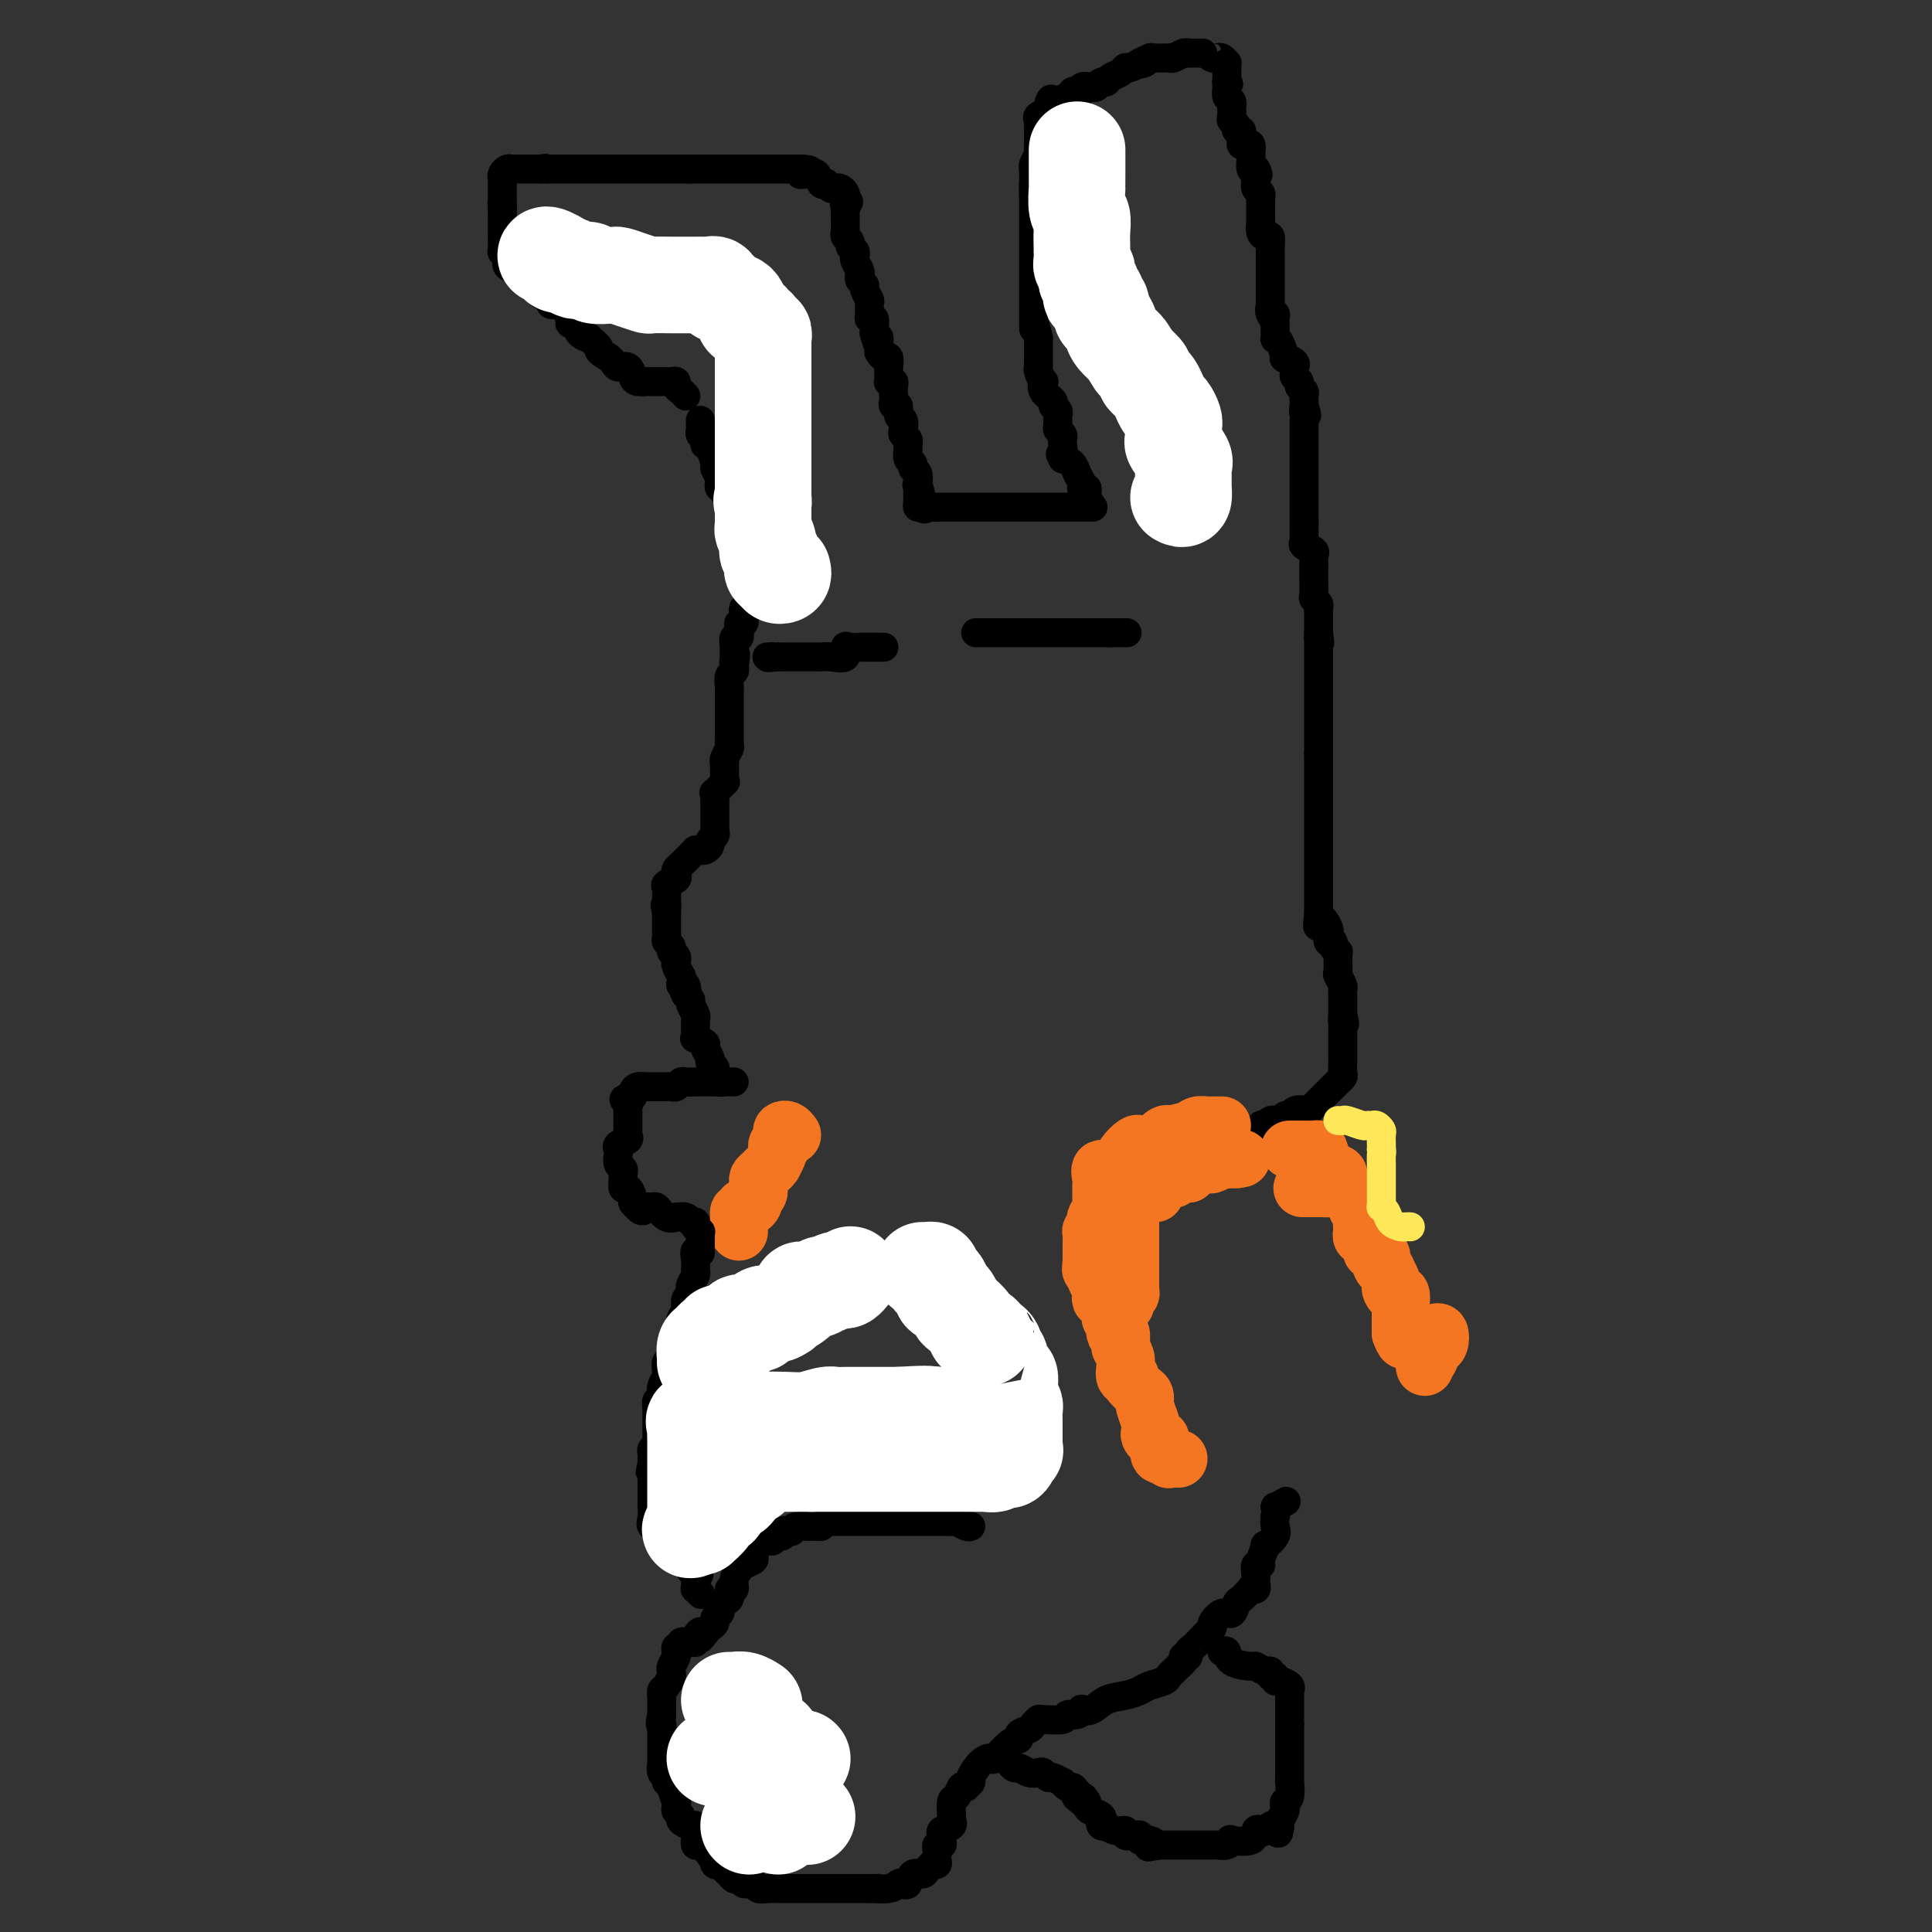 <svg viewBox='0 0 400 400' version='1.1' xmlns='http://www.w3.org/2000/svg' xmlns:xlink='http://www.w3.org/1999/xlink'><rect x="0" y="0" width="400" height="400" fill="#333333" stroke="none"/><g fill='none' stroke='#000000' stroke-width='6' stroke-linecap='round' stroke-linejoin='round'><path d='M152,224c-0.332,0.006 -0.664,0.013 -1,0c-0.336,-0.013 -0.678,-0.045 -1,0c-0.322,0.045 -0.626,0.166 -1,0c-0.374,-0.166 -0.817,-0.621 -1,-1c-0.183,-0.379 -0.106,-0.683 0,-1c0.106,-0.317 0.241,-0.648 0,-1c-0.241,-0.352 -0.857,-0.725 -1,-1c-0.143,-0.275 0.186,-0.451 0,-1c-0.186,-0.549 -0.887,-1.470 -1,-2c-0.113,-0.530 0.362,-0.671 0,-1c-0.362,-0.329 -1.561,-0.848 -2,-1c-0.439,-0.152 -0.116,0.062 0,0c0.116,-0.062 0.027,-0.402 0,-1c-0.027,-0.598 0.008,-1.456 0,-2c-0.008,-0.544 -0.057,-0.776 0,-1c0.057,-0.224 0.222,-0.442 0,-1c-0.222,-0.558 -0.829,-1.458 -1,-2c-0.171,-0.542 0.094,-0.726 0,-1c-0.094,-0.274 -0.547,-0.637 -1,-1'/><path d='M142,206c-1.099,-2.660 -0.347,-0.311 0,0c0.347,0.311 0.290,-1.418 0,-2c-0.290,-0.582 -0.814,-0.019 -1,0c-0.186,0.019 -0.036,-0.506 0,-1c0.036,-0.494 -0.042,-0.959 0,-1c0.042,-0.041 0.203,0.340 0,0c-0.203,-0.340 -0.771,-1.400 -1,-2c-0.229,-0.600 -0.118,-0.738 0,-1c0.118,-0.262 0.242,-0.647 0,-1c-0.242,-0.353 -0.849,-0.672 -1,-1c-0.151,-0.328 0.156,-0.663 0,-1c-0.156,-0.337 -0.774,-0.676 -1,-1c-0.226,-0.324 -0.061,-0.634 0,-1c0.061,-0.366 0.016,-0.789 0,-1c-0.016,-0.211 -0.004,-0.211 0,-1c0.004,-0.789 0.001,-2.368 0,-3c-0.001,-0.632 -0.001,-0.316 0,0'/><path d='M138,189c-0.616,-2.764 -0.158,-1.174 0,-1c0.158,0.174 0.014,-1.066 0,-2c-0.014,-0.934 0.101,-1.560 0,-2c-0.101,-0.440 -0.417,-0.694 0,-1c0.417,-0.306 1.568,-0.663 2,-1c0.432,-0.337 0.144,-0.654 0,-1c-0.144,-0.346 -0.145,-0.719 0,-1c0.145,-0.281 0.434,-0.468 1,-1c0.566,-0.532 1.408,-1.410 2,-2c0.592,-0.590 0.933,-0.893 1,-1c0.067,-0.107 -0.141,-0.018 0,0c0.141,0.018 0.630,-0.037 1,0c0.370,0.037 0.621,0.164 1,0c0.379,-0.164 0.886,-0.620 1,-1c0.114,-0.380 -0.166,-0.683 0,-1c0.166,-0.317 0.776,-0.648 1,-1c0.224,-0.352 0.060,-0.723 0,-1c-0.060,-0.277 -0.016,-0.458 0,-1c0.016,-0.542 0.004,-1.444 0,-2c-0.004,-0.556 -0.001,-0.765 0,-1c0.001,-0.235 0.000,-0.496 0,-1c-0.000,-0.504 -0.000,-1.252 0,-2'/><path d='M148,165c-0.121,-1.339 -0.425,-0.686 0,-1c0.425,-0.314 1.578,-1.594 2,-2c0.422,-0.406 0.113,0.064 0,0c-0.113,-0.064 -0.031,-0.660 0,-1c0.031,-0.340 0.012,-0.424 0,-1c-0.012,-0.576 -0.017,-1.646 0,-2c0.017,-0.354 0.057,0.006 0,0c-0.057,-0.006 -0.211,-0.378 0,-1c0.211,-0.622 0.789,-1.494 1,-2c0.211,-0.506 0.057,-0.646 0,-1c-0.057,-0.354 -0.015,-0.921 0,-1c0.015,-0.079 0.004,0.330 0,0c-0.004,-0.330 -0.001,-1.398 0,-2c0.001,-0.602 0.000,-0.739 0,-1c-0.000,-0.261 -0.000,-0.647 0,-1c0.000,-0.353 0.000,-0.672 0,-1c-0.000,-0.328 -0.000,-0.666 0,-1c0.000,-0.334 0.000,-0.666 0,-1c-0.000,-0.334 -0.001,-0.671 0,-1c0.001,-0.329 0.004,-0.652 0,-1c-0.004,-0.348 -0.015,-0.723 0,-1c0.015,-0.277 0.056,-0.456 0,-1c-0.056,-0.544 -0.207,-1.454 0,-2c0.207,-0.546 0.774,-0.727 1,-1c0.226,-0.273 0.113,-0.636 0,-1'/><path d='M152,138c0.618,-4.357 0.165,-1.750 0,-1c-0.165,0.750 -0.040,-0.358 0,-1c0.040,-0.642 -0.003,-0.817 0,-1c0.003,-0.183 0.053,-0.374 0,-1c-0.053,-0.626 -0.210,-1.687 0,-2c0.210,-0.313 0.787,0.122 1,0c0.213,-0.122 0.061,-0.802 0,-1c-0.061,-0.198 -0.030,0.084 0,0c0.030,-0.084 0.060,-0.534 0,-1c-0.060,-0.466 -0.208,-0.946 0,-1c0.208,-0.054 0.774,0.319 1,0c0.226,-0.319 0.113,-1.329 0,-2c-0.113,-0.671 -0.226,-1.003 0,-1c0.226,0.003 0.793,0.341 1,0c0.207,-0.341 0.056,-1.361 0,-2c-0.056,-0.639 -0.016,-0.897 0,-1c0.016,-0.103 0.008,-0.052 0,0'/><path d='M155,123c0.464,-2.514 0.124,-1.299 0,-1c-0.124,0.299 -0.034,-0.319 0,-1c0.034,-0.681 0.010,-1.426 0,-2c-0.010,-0.574 -0.007,-0.976 0,-1c0.007,-0.024 0.017,0.330 0,0c-0.017,-0.330 -0.061,-1.344 0,-2c0.061,-0.656 0.227,-0.953 0,-1c-0.227,-0.047 -0.845,0.156 -1,0c-0.155,-0.156 0.154,-0.672 0,-1c-0.154,-0.328 -0.772,-0.469 -1,-1c-0.228,-0.531 -0.065,-1.452 0,-2c0.065,-0.548 0.031,-0.724 0,-1c-0.031,-0.276 -0.060,-0.652 0,-1c0.060,-0.348 0.209,-0.667 0,-1c-0.209,-0.333 -0.774,-0.680 -1,-1c-0.226,-0.320 -0.112,-0.611 0,-1c0.112,-0.389 0.222,-0.874 0,-1c-0.222,-0.126 -0.778,0.107 -1,0c-0.222,-0.107 -0.111,-0.553 0,-1'/><path d='M151,104c-0.554,-3.122 0.062,-1.428 0,-1c-0.062,0.428 -0.800,-0.409 -1,-1c-0.200,-0.591 0.139,-0.936 0,-1c-0.139,-0.064 -0.754,0.154 -1,0c-0.246,-0.154 -0.121,-0.678 0,-1c0.121,-0.322 0.239,-0.440 0,-1c-0.239,-0.560 -0.835,-1.561 -1,-2c-0.165,-0.439 0.100,-0.317 0,-1c-0.100,-0.683 -0.567,-2.172 -1,-3c-0.433,-0.828 -0.834,-0.995 -1,-1c-0.166,-0.005 -0.097,0.154 0,0c0.097,-0.154 0.222,-0.619 0,-1c-0.222,-0.381 -0.792,-0.677 -1,-1c-0.208,-0.323 -0.056,-0.674 0,-1c0.056,-0.326 0.015,-0.626 0,-1c-0.015,-0.374 -0.004,-0.821 0,-1c0.004,-0.179 0.002,-0.089 0,0'/><path d='M142,82c-0.303,-0.340 -0.606,-0.679 -1,-1c-0.394,-0.321 -0.879,-0.622 -1,-1c-0.121,-0.378 0.123,-0.833 0,-1c-0.123,-0.167 -0.611,-0.045 -1,0c-0.389,0.045 -0.678,0.012 -1,0c-0.322,-0.012 -0.677,-0.003 -1,0c-0.323,0.003 -0.615,0.001 -1,0c-0.385,-0.001 -0.863,-0.002 -1,0c-0.137,0.002 0.066,0.007 0,0c-0.066,-0.007 -0.403,-0.025 -1,0c-0.597,0.025 -1.455,0.095 -2,0c-0.545,-0.095 -0.777,-0.355 -1,-1c-0.223,-0.645 -0.438,-1.676 -1,-2c-0.562,-0.324 -1.470,0.057 -2,0c-0.530,-0.057 -0.681,-0.554 -1,-1c-0.319,-0.446 -0.805,-0.842 -1,-1c-0.195,-0.158 -0.097,-0.079 0,0'/><path d='M126,74c-2.799,-1.567 -1.796,-1.485 -2,-2c-0.204,-0.515 -1.614,-1.626 -2,-2c-0.386,-0.374 0.251,-0.011 0,0c-0.251,0.011 -1.391,-0.329 -2,-1c-0.609,-0.671 -0.688,-1.672 -1,-2c-0.312,-0.328 -0.857,0.017 -1,0c-0.143,-0.017 0.115,-0.396 0,-1c-0.115,-0.604 -0.604,-1.433 -1,-2c-0.396,-0.567 -0.699,-0.874 -1,-1c-0.301,-0.126 -0.602,-0.073 -1,0c-0.398,0.073 -0.894,0.165 -1,0c-0.106,-0.165 0.179,-0.587 0,-1c-0.179,-0.413 -0.821,-0.818 -1,-1c-0.179,-0.182 0.107,-0.143 0,0c-0.107,0.143 -0.606,0.389 -1,0c-0.394,-0.389 -0.683,-1.412 -1,-2c-0.317,-0.588 -0.662,-0.739 -1,-1c-0.338,-0.261 -0.669,-0.630 -1,-1'/><path d='M109,57c-2.829,-2.578 -1.403,-0.523 -1,0c0.403,0.523 -0.218,-0.485 -1,-1c-0.782,-0.515 -1.726,-0.537 -2,-1c-0.274,-0.463 0.123,-1.366 0,-2c-0.123,-0.634 -0.765,-0.997 -1,-1c-0.235,-0.003 -0.063,0.355 0,0c0.063,-0.355 0.017,-1.422 0,-2c-0.017,-0.578 -0.005,-0.665 0,-1c0.005,-0.335 0.001,-0.916 0,-1c-0.001,-0.084 -0.000,0.328 0,0c0.000,-0.328 0.000,-1.397 0,-2c-0.000,-0.603 -0.000,-0.739 0,-1c0.000,-0.261 0.000,-0.646 0,-1c-0.000,-0.354 -0.000,-0.677 0,-1'/><path d='M104,43c-0.155,-2.035 -0.042,-1.123 0,-1c0.042,0.123 0.011,-0.545 0,-1c-0.011,-0.455 -0.004,-0.699 0,-1c0.004,-0.301 0.004,-0.659 0,-1c-0.004,-0.341 -0.012,-0.666 0,-1c0.012,-0.334 0.045,-0.678 0,-1c-0.045,-0.322 -0.167,-0.622 0,-1c0.167,-0.378 0.622,-0.833 1,-1c0.378,-0.167 0.679,-0.045 1,0c0.321,0.045 0.663,0.012 1,0c0.337,-0.012 0.668,-0.003 1,0c0.332,0.003 0.666,0.001 1,0c0.334,-0.001 0.667,-0.000 1,0c0.333,0.000 0.667,0.000 1,0c0.333,-0.000 0.667,-0.000 1,0'/><path d='M112,35c1.411,-0.309 0.937,-0.083 1,0c0.063,0.083 0.661,0.022 1,0c0.339,-0.022 0.419,-0.006 1,0c0.581,0.006 1.665,0.002 2,0c0.335,-0.002 -0.078,-0.000 0,0c0.078,0.000 0.646,0.000 1,0c0.354,-0.000 0.492,-0.000 1,0c0.508,0.000 1.384,0.000 2,0c0.616,-0.000 0.972,-0.000 1,0c0.028,0.000 -0.270,0.000 0,0c0.270,-0.000 1.110,-0.000 2,0c0.890,0.000 1.829,0.000 2,0c0.171,-0.000 -0.427,-0.000 0,0c0.427,0.000 1.879,0.000 3,0c1.121,-0.000 1.910,-0.000 2,0c0.090,0.000 -0.519,0.000 0,0c0.519,-0.000 2.166,-0.000 3,0c0.834,0.000 0.855,0.000 1,0c0.145,-0.000 0.415,-0.000 1,0c0.585,0.000 1.484,0.000 2,0c0.516,-0.000 0.649,-0.000 1,0c0.351,0.000 0.919,0.000 1,0c0.081,-0.000 -0.324,-0.000 0,0c0.324,0.000 1.378,0.000 2,0c0.622,-0.000 0.811,0.000 1,0'/><path d='M143,35c4.974,0.000 1.910,0.000 1,0c-0.910,0.000 0.333,-0.000 1,0c0.667,0.000 0.756,0.000 1,0c0.244,-0.000 0.641,0.000 1,0c0.359,0.000 0.678,0.000 1,0c0.322,0.000 0.646,0.000 1,0c0.354,0.000 0.739,0.000 1,0c0.261,0.000 0.397,0.000 1,0c0.603,0.000 1.672,0.000 2,0c0.328,0.000 -0.084,0.000 0,0c0.084,0.000 0.666,0.000 1,0c0.334,-0.000 0.422,0.000 1,0c0.578,0.000 1.646,0.000 2,0c0.354,0.000 -0.006,0.000 0,0c0.006,-0.000 0.379,-0.000 1,0c0.621,0.000 1.489,0.000 2,0c0.511,-0.000 0.665,-0.000 1,0c0.335,0.000 0.849,0.000 1,0c0.151,-0.000 -0.063,-0.000 0,0c0.063,0.000 0.401,0.000 1,0c0.599,-0.000 1.457,-0.000 2,0c0.543,0.000 0.772,0.000 1,0'/><path d='M166,35c3.527,0.218 0.844,0.763 0,1c-0.844,0.237 0.151,0.168 1,0c0.849,-0.168 1.551,-0.434 2,0c0.449,0.434 0.645,1.566 1,2c0.355,0.434 0.868,0.168 1,0c0.132,-0.168 -0.119,-0.238 0,0c0.119,0.238 0.606,0.785 1,1c0.394,0.215 0.693,0.099 1,0c0.307,-0.099 0.621,-0.180 1,0c0.379,0.180 0.823,0.623 1,1c0.177,0.377 0.089,0.689 0,1'/><path d='M175,41c1.392,1.108 0.373,0.878 0,1c-0.373,0.122 -0.100,0.596 0,1c0.100,0.404 0.026,0.738 0,1c-0.026,0.262 -0.003,0.451 0,1c0.003,0.549 -0.014,1.456 0,2c0.014,0.544 0.060,0.723 0,1c-0.060,0.277 -0.226,0.652 0,1c0.226,0.348 0.844,0.670 1,1c0.156,0.330 -0.151,0.670 0,1c0.151,0.330 0.759,0.652 1,1c0.241,0.348 0.116,0.723 0,1c-0.116,0.277 -0.223,0.456 0,1c0.223,0.544 0.777,1.454 1,2c0.223,0.546 0.116,0.728 0,1c-0.116,0.272 -0.241,0.635 0,1c0.241,0.365 0.850,0.731 1,1c0.150,0.269 -0.157,0.440 0,1c0.157,0.560 0.778,1.507 1,2c0.222,0.493 0.045,0.531 0,1c-0.045,0.469 0.040,1.369 0,2c-0.040,0.631 -0.207,0.994 0,1c0.207,0.006 0.786,-0.345 1,0c0.214,0.345 0.061,1.384 0,2c-0.061,0.616 -0.031,0.808 0,1'/><path d='M181,69c1.152,4.448 1.030,1.568 1,1c-0.030,-0.568 0.030,1.175 0,2c-0.030,0.825 -0.152,0.732 0,1c0.152,0.268 0.576,0.898 1,1c0.424,0.102 0.846,-0.323 1,0c0.154,0.323 0.040,1.393 0,2c-0.040,0.607 -0.007,0.751 0,1c0.007,0.249 -0.012,0.605 0,1c0.012,0.395 0.056,0.830 0,1c-0.056,0.170 -0.211,0.074 0,0c0.211,-0.074 0.789,-0.126 1,0c0.211,0.126 0.055,0.430 0,1c-0.055,0.570 -0.011,1.405 0,2c0.011,0.595 -0.012,0.951 0,1c0.012,0.049 0.060,-0.209 0,0c-0.060,0.209 -0.226,0.886 0,1c0.226,0.114 0.844,-0.334 1,0c0.156,0.334 -0.151,1.451 0,2c0.151,0.549 0.758,0.528 1,1c0.242,0.472 0.118,1.435 0,2c-0.118,0.565 -0.229,0.733 0,1c0.229,0.267 0.797,0.635 1,1c0.203,0.365 0.039,0.728 0,1c-0.039,0.272 0.046,0.453 0,1c-0.046,0.547 -0.222,1.459 0,2c0.222,0.541 0.843,0.712 1,1c0.157,0.288 -0.150,0.693 0,1c0.150,0.307 0.757,0.516 1,1c0.243,0.484 0.121,1.242 0,2'/><path d='M190,100c1.392,5.031 0.372,2.108 0,1c-0.372,-1.108 -0.097,-0.402 0,0c0.097,0.402 0.016,0.499 0,1c-0.016,0.501 0.034,1.404 0,2c-0.034,0.596 -0.153,0.885 0,1c0.153,0.115 0.576,0.058 1,0'/><path d='M191,105c0.345,0.774 0.708,0.207 1,0c0.292,-0.207 0.512,-0.056 1,0c0.488,0.056 1.244,0.015 2,0c0.756,-0.015 1.512,-0.004 2,0c0.488,0.004 0.708,0.001 1,0c0.292,-0.001 0.656,-0.000 1,0c0.344,0.000 0.668,0.000 1,0c0.332,-0.000 0.671,-0.000 1,0c0.329,0.000 0.648,0.000 1,0c0.352,-0.000 0.739,-0.000 1,0c0.261,0.000 0.398,0.000 1,0c0.602,-0.000 1.671,-0.000 2,0c0.329,0.000 -0.082,0.000 0,0c0.082,-0.000 0.656,-0.000 1,0c0.344,0.000 0.459,0.000 1,0c0.541,-0.000 1.507,-0.000 2,0c0.493,0.000 0.513,0.000 1,0c0.487,-0.000 1.440,-0.000 2,0c0.560,0.000 0.726,0.000 1,0c0.274,-0.000 0.656,-0.000 1,0c0.344,0.000 0.652,0.000 1,0c0.348,-0.000 0.738,-0.000 1,0c0.262,0.000 0.398,0.000 1,0c0.602,-0.000 1.670,-0.000 2,0c0.330,0.000 -0.076,0.000 0,0c0.076,0.000 0.636,0.000 1,0c0.364,0.000 0.533,0.000 1,0c0.467,0.000 1.234,0.000 2,0'/><path d='M224,105c5.060,0.000 1.208,0.000 0,0c-1.208,0.000 0.226,0.000 1,0c0.774,0.000 0.887,0.000 1,0'/><path d='M226,105c0.087,-0.409 -0.695,-1.430 -1,-2c-0.305,-0.570 -0.135,-0.688 0,-1c0.135,-0.312 0.233,-0.818 0,-1c-0.233,-0.182 -0.798,-0.040 -1,0c-0.202,0.040 -0.042,-0.020 0,0c0.042,0.020 -0.033,0.121 0,0c0.033,-0.121 0.174,-0.466 0,-1c-0.174,-0.534 -0.662,-1.259 -1,-2c-0.338,-0.741 -0.525,-1.497 -1,-2c-0.475,-0.503 -1.237,-0.751 -2,-1'/><path d='M220,95c-0.928,-1.649 -0.248,-0.770 0,-1c0.248,-0.230 0.063,-1.567 0,-2c-0.063,-0.433 -0.003,0.039 0,0c0.003,-0.039 -0.052,-0.588 0,-1c0.052,-0.412 0.210,-0.688 0,-1c-0.210,-0.312 -0.787,-0.661 -1,-1c-0.213,-0.339 -0.061,-0.668 0,-1c0.061,-0.332 0.033,-0.666 0,-1c-0.033,-0.334 -0.069,-0.669 0,-1c0.069,-0.331 0.242,-0.657 0,-1c-0.242,-0.343 -0.901,-0.703 -1,-1c-0.099,-0.297 0.362,-0.531 0,-1c-0.362,-0.469 -1.547,-1.172 -2,-2c-0.453,-0.828 -0.174,-1.780 0,-2c0.174,-0.220 0.243,0.290 0,0c-0.243,-0.290 -0.797,-1.382 -1,-2c-0.203,-0.618 -0.054,-0.762 0,-1c0.054,-0.238 0.015,-0.571 0,-1c-0.015,-0.429 -0.004,-0.955 0,-1c0.004,-0.045 0.001,0.391 0,0c-0.001,-0.391 -0.000,-1.610 0,-2c0.000,-0.390 0.000,0.049 0,0c-0.000,-0.049 -0.000,-0.585 0,-1c0.000,-0.415 0.000,-0.707 0,-1'/><path d='M215,70c-1.000,-4.271 -1.000,-2.448 -1,-2c0.000,0.448 -0.000,-0.477 0,-1c0.000,-0.523 0.000,-0.643 0,-1c0.000,-0.357 -0.000,-0.950 0,-2c0.000,-1.050 0.000,-2.556 0,-3c-0.000,-0.444 0.000,0.176 0,0c0.000,-0.176 0.000,-1.146 0,-2c0.000,-0.854 0.000,-1.592 0,-2c-0.000,-0.408 0.000,-0.486 0,-1c0.000,-0.514 0.000,-1.465 0,-2c0.000,-0.535 0.000,-0.654 0,-1c0.000,-0.346 0.000,-0.920 0,-1c-0.000,-0.080 -0.000,0.334 0,0c0.000,-0.334 0.000,-1.417 0,-2c0.000,-0.583 -0.000,-0.667 0,-1c0.000,-0.333 0.000,-0.915 0,-1c0.000,-0.085 -0.000,0.328 0,0c0.000,-0.328 0.000,-1.397 0,-2c0.000,-0.603 -0.000,-0.739 0,-1c0.000,-0.261 0.000,-0.647 0,-1c0.000,-0.353 -0.000,-0.672 0,-1c0.000,-0.328 0.000,-0.665 0,-1c0.000,-0.335 0.000,-0.667 0,-1'/><path d='M214,41c-0.155,-4.666 -0.042,-1.832 0,-1c0.042,0.832 0.011,-0.337 0,-1c-0.011,-0.663 -0.004,-0.821 0,-1c0.004,-0.179 0.005,-0.381 0,-1c-0.005,-0.619 -0.015,-1.657 0,-2c0.015,-0.343 0.057,0.009 0,0c-0.057,-0.009 -0.211,-0.379 0,-1c0.211,-0.621 0.789,-1.492 1,-2c0.211,-0.508 0.057,-0.652 0,-1c-0.057,-0.348 -0.015,-0.902 0,-1c0.015,-0.098 0.005,0.258 0,0c-0.005,-0.258 -0.003,-1.130 0,-2c0.003,-0.870 0.008,-1.739 0,-2c-0.008,-0.261 -0.030,0.085 0,0c0.030,-0.085 0.111,-0.600 0,-1c-0.111,-0.400 -0.415,-0.685 0,-1c0.415,-0.315 1.547,-0.662 2,-1c0.453,-0.338 0.226,-0.669 0,-1'/><path d='M217,22c0.702,-2.940 0.958,-0.791 1,0c0.042,0.791 -0.130,0.222 0,0c0.130,-0.222 0.561,-0.097 1,0c0.439,0.097 0.888,0.166 1,0c0.112,-0.166 -0.111,-0.567 0,-1c0.111,-0.433 0.556,-0.900 1,-1c0.444,-0.100 0.888,0.166 1,0c0.112,-0.166 -0.107,-0.763 0,-1c0.107,-0.237 0.539,-0.115 1,0c0.461,0.115 0.949,0.223 1,0c0.051,-0.223 -0.337,-0.777 0,-1c0.337,-0.223 1.399,-0.115 2,0c0.601,0.115 0.742,0.238 1,0c0.258,-0.238 0.633,-0.838 1,-1c0.367,-0.162 0.728,0.115 1,0c0.272,-0.115 0.457,-0.622 1,-1c0.543,-0.378 1.445,-0.627 2,-1c0.555,-0.373 0.765,-0.870 1,-1c0.235,-0.130 0.496,0.106 1,0c0.504,-0.106 1.252,-0.553 2,-1'/><path d='M236,13c2.893,-1.409 0.624,-0.430 0,0c-0.624,0.430 0.397,0.311 1,0c0.603,-0.311 0.788,-0.816 1,-1c0.212,-0.184 0.451,-0.048 1,0c0.549,0.048 1.407,0.009 2,0c0.593,-0.009 0.920,0.012 1,0c0.080,-0.012 -0.085,-0.056 0,0c0.085,0.056 0.422,0.211 1,0c0.578,-0.211 1.398,-0.789 2,-1c0.602,-0.211 0.986,-0.057 1,0c0.014,0.057 -0.342,0.015 0,0c0.342,-0.015 1.384,-0.004 2,0c0.616,0.004 0.808,0.002 1,0'/><path d='M249,11c2.190,-0.369 1.165,-0.291 1,0c-0.165,0.291 0.530,0.795 1,1c0.470,0.205 0.714,0.109 1,0c0.286,-0.109 0.612,-0.233 1,0c0.388,0.233 0.836,0.822 1,1c0.164,0.178 0.044,-0.055 0,0c-0.044,0.055 -0.012,0.400 0,1c0.012,0.600 0.003,1.457 0,2c-0.003,0.543 -0.002,0.771 0,1'/><path d='M254,17c0.769,0.897 0.192,0.139 0,0c-0.192,-0.139 0.001,0.339 0,1c-0.001,0.661 -0.196,1.504 0,2c0.196,0.496 0.784,0.644 1,1c0.216,0.356 0.062,0.921 0,1c-0.062,0.079 -0.032,-0.329 0,0c0.032,0.329 0.065,1.394 0,2c-0.065,0.606 -0.228,0.754 0,1c0.228,0.246 0.846,0.591 1,1c0.154,0.409 -0.156,0.884 0,1c0.156,0.116 0.776,-0.126 1,0c0.224,0.126 0.050,0.620 0,1c-0.050,0.380 0.025,0.645 0,1c-0.025,0.355 -0.150,0.801 0,1c0.150,0.199 0.575,0.152 1,0c0.425,-0.152 0.849,-0.408 1,0c0.151,0.408 0.030,1.481 0,2c-0.030,0.519 0.030,0.486 0,1c-0.030,0.514 -0.152,1.575 0,2c0.152,0.425 0.576,0.212 1,0'/><path d='M260,35c0.929,2.599 0.253,0.097 0,0c-0.253,-0.097 -0.082,2.212 0,3c0.082,0.788 0.074,0.055 0,0c-0.074,-0.055 -0.216,0.567 0,1c0.216,0.433 0.790,0.675 1,1c0.210,0.325 0.056,0.731 0,1c-0.056,0.269 -0.015,0.400 0,1c0.015,0.600 0.003,1.670 0,2c-0.003,0.330 0.002,-0.079 0,0c-0.002,0.079 -0.011,0.646 0,1c0.011,0.354 0.041,0.494 0,1c-0.041,0.506 -0.155,1.379 0,2c0.155,0.621 0.577,0.992 1,1c0.423,0.008 0.845,-0.345 1,0c0.155,0.345 0.041,1.387 0,2c-0.041,0.613 -0.011,0.795 0,1c0.011,0.205 0.003,0.431 0,1c-0.003,0.569 -0.001,1.480 0,2c0.001,0.520 0.000,0.650 0,1c-0.000,0.350 -0.000,0.920 0,1c0.000,0.080 0.000,-0.329 0,0c-0.000,0.329 -0.000,1.398 0,2c0.000,0.602 0.000,0.739 0,1c-0.000,0.261 -0.000,0.647 0,1c0.000,0.353 0.000,0.672 0,1c-0.000,0.328 -0.000,0.664 0,1'/><path d='M263,63c0.480,4.494 0.181,1.729 0,1c-0.181,-0.729 -0.245,0.577 0,1c0.245,0.423 0.798,-0.037 1,0c0.202,0.037 0.053,0.570 0,1c-0.053,0.430 -0.012,0.757 0,1c0.012,0.243 -0.007,0.402 0,1c0.007,0.598 0.038,1.634 0,2c-0.038,0.366 -0.146,0.063 0,0c0.146,-0.063 0.547,0.116 1,1c0.453,0.884 0.959,2.475 1,3c0.041,0.525 -0.382,-0.014 0,0c0.382,0.014 1.571,0.581 2,1c0.429,0.419 0.100,0.690 0,1c-0.100,0.310 0.030,0.661 0,1c-0.030,0.339 -0.218,0.668 0,1c0.218,0.332 0.843,0.666 1,1c0.157,0.334 -0.154,0.667 0,1c0.154,0.333 0.773,0.667 1,1c0.227,0.333 0.061,0.667 0,1c-0.061,0.333 -0.017,0.667 0,1c0.017,0.333 0.009,0.667 0,1'/><path d='M270,84c1.083,3.427 0.290,1.495 0,1c-0.290,-0.495 -0.078,0.448 0,1c0.078,0.552 0.021,0.712 0,1c-0.021,0.288 -0.006,0.704 0,1c0.006,0.296 0.001,0.474 0,1c-0.001,0.526 -0.000,1.401 0,2c0.000,0.599 0.000,0.921 0,1c-0.000,0.079 -0.000,-0.084 0,0c0.000,0.084 0.000,0.417 0,1c-0.000,0.583 -0.000,1.417 0,2c0.000,0.583 0.000,0.916 0,1c-0.000,0.084 -0.000,-0.081 0,0c0.000,0.081 0.000,0.407 0,1c-0.000,0.593 -0.000,1.454 0,2c0.000,0.546 0.000,0.776 0,1c-0.000,0.224 -0.000,0.441 0,1c0.000,0.559 0.000,1.459 0,2c-0.000,0.541 -0.000,0.722 0,1c0.000,0.278 0.000,0.652 0,1c-0.000,0.348 -0.000,0.671 0,1c0.000,0.329 0.000,0.666 0,1c-0.000,0.334 -0.000,0.667 0,1'/><path d='M270,108c-0.001,3.891 -0.002,1.620 0,1c0.002,-0.620 0.008,0.411 0,1c-0.008,0.589 -0.030,0.735 0,1c0.030,0.265 0.113,0.647 0,1c-0.113,0.353 -0.423,0.677 0,1c0.423,0.323 1.577,0.646 2,1c0.423,0.354 0.113,0.739 0,1c-0.113,0.261 -0.030,0.396 0,1c0.030,0.604 0.008,1.675 0,2c-0.008,0.325 -0.003,-0.096 0,0c0.003,0.096 0.005,0.708 0,1c-0.005,0.292 -0.015,0.263 0,1c0.015,0.737 0.057,2.240 0,3c-0.057,0.760 -0.211,0.776 0,1c0.211,0.224 0.789,0.655 1,1c0.211,0.345 0.057,0.603 0,1c-0.057,0.397 -0.015,0.932 0,1c0.015,0.068 0.004,-0.332 0,0c-0.004,0.332 -0.001,1.397 0,2c0.001,0.603 0.000,0.744 0,1c-0.000,0.256 -0.000,0.628 0,1'/><path d='M273,131c0.464,3.731 0.124,1.559 0,1c-0.124,-0.559 -0.033,0.495 0,1c0.033,0.505 0.009,0.463 0,1c-0.009,0.537 -0.002,1.654 0,2c0.002,0.346 0.001,-0.080 0,0c-0.001,0.080 -0.000,0.666 0,1c0.000,0.334 0.000,0.417 0,1c-0.000,0.583 -0.000,1.665 0,2c0.000,0.335 0.000,-0.079 0,0c-0.000,0.079 -0.000,0.650 0,1c0.000,0.350 0.000,0.479 0,1c-0.000,0.521 -0.000,1.434 0,2c0.000,0.566 0.000,0.785 0,1c-0.000,0.215 -0.000,0.425 0,1c0.000,0.575 0.000,1.516 0,2c-0.000,0.484 -0.000,0.511 0,1c0.000,0.489 0.000,1.440 0,2c-0.000,0.560 -0.000,0.727 0,1c0.000,0.273 0.000,0.650 0,1c-0.000,0.350 -0.000,0.671 0,1c0.000,0.329 0.000,0.665 0,1c-0.000,0.335 -0.000,0.667 0,1'/><path d='M273,156c0.000,3.987 0.000,1.453 0,1c0.000,-0.453 0.000,1.173 0,2c0.000,0.827 0.000,0.855 0,1c0.000,0.145 0.000,0.407 0,1c0.000,0.593 0.000,1.517 0,2c0.000,0.483 0.000,0.524 0,1c0.000,0.476 -0.000,1.389 0,2c0.000,0.611 0.000,0.922 0,1c-0.000,0.078 0.000,-0.077 0,0c0.000,0.077 0.000,0.388 0,1c0.000,0.612 0.000,1.527 0,2c-0.000,0.473 0.000,0.503 0,1c0.000,0.497 0.000,1.459 0,2c0.000,0.541 0.000,0.659 0,1c0.000,0.341 0.000,0.903 0,1c0.000,0.097 0.000,-0.272 0,0c0.000,0.272 0.000,1.185 0,2c0.000,0.815 0.000,1.533 0,2c0.000,0.467 0.000,0.685 0,1c0.000,0.315 0.000,0.729 0,1c0.000,0.271 0.000,0.400 0,1c0.000,0.600 0.000,1.670 0,2c0.000,0.330 0.000,-0.080 0,0c0.000,0.080 0.000,0.648 0,1c0.000,0.352 0.000,0.487 0,1c0.000,0.513 0.000,1.406 0,2c0.000,0.594 0.000,0.891 0,1c0.000,0.109 0.000,0.031 0,0c0.000,-0.031 0.000,-0.016 0,0'/><path d='M273,189c-0.122,5.229 -0.426,1.801 0,1c0.426,-0.801 1.582,1.024 2,2c0.418,0.976 0.097,1.101 0,1c-0.097,-0.101 0.030,-0.430 0,0c-0.030,0.430 -0.218,1.617 0,2c0.218,0.383 0.843,-0.040 1,0c0.157,0.040 -0.154,0.543 0,1c0.154,0.457 0.772,0.867 1,1c0.228,0.133 0.065,-0.010 0,0c-0.065,0.010 -0.031,0.174 0,1c0.031,0.826 0.061,2.314 0,3c-0.061,0.686 -0.212,0.569 0,1c0.212,0.431 0.789,1.411 1,2c0.211,0.589 0.057,0.788 0,1c-0.057,0.212 -0.015,0.438 0,1c0.015,0.562 0.004,1.459 0,2c-0.004,0.541 -0.001,0.726 0,1c0.001,0.274 0.001,0.637 0,1'/><path d='M278,210c0.774,3.429 0.207,1.500 0,1c-0.207,-0.500 -0.056,0.429 0,1c0.056,0.571 0.015,0.783 0,1c-0.015,0.217 -0.004,0.440 0,1c0.004,0.560 0.001,1.458 0,2c-0.001,0.542 -0.001,0.726 0,1c0.001,0.274 0.001,0.636 0,1c-0.001,0.364 -0.005,0.729 0,1c0.005,0.271 0.017,0.449 0,1c-0.017,0.551 -0.064,1.475 0,2c0.064,0.525 0.239,0.651 0,1c-0.239,0.349 -0.891,0.921 -1,1c-0.109,0.079 0.326,-0.334 0,0c-0.326,0.334 -1.413,1.415 -2,2c-0.587,0.585 -0.673,0.672 -1,1c-0.327,0.328 -0.896,0.896 -1,1c-0.104,0.104 0.256,-0.256 0,0c-0.256,0.256 -1.128,1.128 -2,2'/><path d='M271,230c-1.185,1.254 -0.646,0.387 -1,0c-0.354,-0.387 -1.600,-0.296 -2,0c-0.400,0.296 0.048,0.798 0,1c-0.048,0.202 -0.590,0.106 -1,0c-0.410,-0.106 -0.688,-0.221 -1,0c-0.312,0.221 -0.657,0.777 -1,1c-0.343,0.223 -0.684,0.111 -1,0c-0.316,-0.111 -0.605,-0.222 -1,0c-0.395,0.222 -0.894,0.778 -1,1c-0.106,0.222 0.182,0.112 0,0c-0.182,-0.112 -0.832,-0.226 -1,0c-0.168,0.226 0.147,0.792 0,1c-0.147,0.208 -0.756,0.060 -1,0c-0.244,-0.060 -0.122,-0.030 0,0'/></g>
<g fill='none' stroke='#F47623' stroke-width='12' stroke-linecap='round' stroke-linejoin='round'><path d='M253,233c-0.305,-0.000 -0.610,-0.001 -1,0c-0.390,0.001 -0.864,0.003 -1,0c-0.136,-0.003 0.068,-0.011 0,0c-0.068,0.011 -0.406,0.042 -1,0c-0.594,-0.042 -1.443,-0.157 -2,0c-0.557,0.157 -0.821,0.585 -2,1c-1.179,0.415 -3.271,0.815 -4,1c-0.729,0.185 -0.093,0.155 0,0c0.093,-0.155 -0.357,-0.433 -1,0c-0.643,0.433 -1.481,1.578 -2,2c-0.519,0.422 -0.721,0.120 -1,0c-0.279,-0.120 -0.635,-0.057 -1,0c-0.365,0.057 -0.738,0.109 -1,0c-0.262,-0.109 -0.413,-0.379 -1,0c-0.587,0.379 -1.610,1.408 -2,2c-0.390,0.592 -0.146,0.746 0,1c0.146,0.254 0.193,0.607 0,1c-0.193,0.393 -0.627,0.827 -1,1c-0.373,0.173 -0.687,0.087 -1,0'/><path d='M231,242c-1.453,0.665 -2.585,-0.173 -3,0c-0.415,0.173 -0.111,1.356 0,2c0.111,0.644 0.030,0.750 0,1c-0.030,0.250 -0.008,0.644 0,1c0.008,0.356 0.003,0.673 0,1c-0.003,0.327 -0.005,0.665 0,1c0.005,0.335 0.015,0.666 0,1c-0.015,0.334 -0.056,0.671 0,1c0.056,0.329 0.207,0.649 0,1c-0.207,0.351 -0.774,0.734 -1,1c-0.226,0.266 -0.113,0.414 0,1c0.113,0.586 0.226,1.609 0,2c-0.226,0.391 -0.793,0.151 -1,0c-0.207,-0.151 -0.056,-0.213 0,0c0.056,0.213 0.015,0.701 0,1c-0.015,0.299 -0.004,0.409 0,1c0.004,0.591 0.001,1.664 0,2c-0.001,0.336 -0.000,-0.063 0,0c0.000,0.063 0.000,0.590 0,1c-0.000,0.410 -0.000,0.705 0,1'/><path d='M226,261c-0.292,3.118 -0.022,1.412 0,1c0.022,-0.412 -0.204,0.470 0,1c0.204,0.530 0.839,0.706 1,1c0.161,0.294 -0.150,0.704 0,1c0.150,0.296 0.762,0.478 1,1c0.238,0.522 0.102,1.384 0,2c-0.102,0.616 -0.171,0.987 0,1c0.171,0.013 0.581,-0.332 1,0c0.419,0.332 0.848,1.341 1,2c0.152,0.659 0.027,0.968 0,1c-0.027,0.032 0.044,-0.211 0,0c-0.044,0.211 -0.204,0.878 0,1c0.204,0.122 0.773,-0.300 1,0c0.227,0.300 0.112,1.322 0,2c-0.112,0.678 -0.223,1.011 0,1c0.223,-0.011 0.778,-0.365 1,0c0.222,0.365 0.111,1.450 0,2c-0.111,0.550 -0.222,0.563 0,1c0.222,0.437 0.776,1.296 1,2c0.224,0.704 0.119,1.253 0,2c-0.119,0.747 -0.253,1.691 0,2c0.253,0.309 0.891,-0.019 1,0c0.109,0.019 -0.312,0.384 0,1c0.312,0.616 1.355,1.483 2,2c0.645,0.517 0.891,0.686 1,1c0.109,0.314 0.081,0.775 0,1c-0.081,0.225 -0.214,0.214 0,1c0.214,0.786 0.775,2.367 1,3c0.225,0.633 0.112,0.316 0,0'/><path d='M238,294c1.736,5.711 0.076,3.487 0,3c-0.076,-0.487 1.434,0.763 2,1c0.566,0.237 0.189,-0.539 0,0c-0.189,0.539 -0.192,2.393 0,3c0.192,0.607 0.577,-0.034 1,0c0.423,0.034 0.884,0.741 1,1c0.116,0.259 -0.113,0.069 0,0c0.113,-0.069 0.569,-0.019 1,0c0.431,0.019 0.837,0.005 1,0c0.163,-0.005 0.081,-0.003 0,0'/><path d='M233,270c-0.113,-0.335 -0.226,-0.671 0,-1c0.226,-0.329 0.793,-0.652 1,-1c0.207,-0.348 0.056,-0.720 0,-1c-0.056,-0.280 -0.015,-0.468 0,-1c0.015,-0.532 0.004,-1.408 0,-2c-0.004,-0.592 -0.001,-0.900 0,-1c0.001,-0.100 0.000,0.010 0,0c-0.000,-0.010 -0.000,-0.138 0,-1c0.000,-0.862 0.000,-2.456 0,-3c-0.000,-0.544 -0.000,-0.038 0,0c0.000,0.038 0.000,-0.393 0,-1c-0.000,-0.607 -0.000,-1.391 0,-2c0.000,-0.609 0.000,-1.042 0,-1c-0.000,0.042 -0.000,0.558 0,0c0.000,-0.558 0.000,-2.191 0,-3c-0.000,-0.809 -0.000,-0.795 0,-1c0.000,-0.205 0.000,-0.630 0,-1c-0.000,-0.370 -0.000,-0.685 0,-1'/><path d='M234,249c0.129,-3.427 -0.049,-1.496 0,-1c0.049,0.496 0.324,-0.444 1,-1c0.676,-0.556 1.752,-0.727 2,-1c0.248,-0.273 -0.332,-0.648 0,-1c0.332,-0.352 1.576,-0.682 2,-1c0.424,-0.318 0.028,-0.625 0,-1c-0.028,-0.375 0.312,-0.818 1,-1c0.688,-0.182 1.725,-0.101 2,0c0.275,0.101 -0.210,0.223 0,0c0.210,-0.223 1.116,-0.792 2,-1c0.884,-0.208 1.746,-0.056 2,0c0.254,0.056 -0.102,0.016 0,0c0.102,-0.016 0.661,-0.008 1,0c0.339,0.008 0.458,0.016 1,0c0.542,-0.016 1.507,-0.057 2,0c0.493,0.057 0.513,0.211 1,0c0.487,-0.211 1.440,-0.789 2,-1c0.560,-0.211 0.728,-0.057 1,0c0.272,0.057 0.649,0.016 1,0c0.351,-0.016 0.675,-0.008 1,0'/><path d='M256,240c2.128,-0.314 0.449,-0.098 -1,0c-1.449,0.098 -2.667,0.079 -4,0c-1.333,-0.079 -2.780,-0.218 -4,0c-1.220,0.218 -2.212,0.794 -3,1c-0.788,0.206 -1.373,0.041 -2,0c-0.627,-0.041 -1.298,0.041 -2,0c-0.702,-0.041 -1.435,-0.204 -2,0c-0.565,0.204 -0.961,0.776 -1,1c-0.039,0.224 0.278,0.101 0,0c-0.278,-0.101 -1.152,-0.181 -2,0c-0.848,0.181 -1.671,0.623 -2,1c-0.329,0.377 -0.165,0.688 0,1'/><path d='M233,244c-3.380,0.619 -0.328,0.166 1,0c1.328,-0.166 0.934,-0.044 1,0c0.066,0.044 0.594,0.012 1,0c0.406,-0.012 0.690,-0.003 1,0c0.310,0.003 0.648,0.002 1,0c0.352,-0.002 0.720,-0.004 1,0c0.280,0.004 0.474,0.015 1,0c0.526,-0.015 1.385,-0.057 2,0c0.615,0.057 0.988,0.211 1,0c0.012,-0.211 -0.337,-0.789 0,-1c0.337,-0.211 1.358,-0.057 2,0c0.642,0.057 0.904,0.015 1,0c0.096,-0.015 0.028,-0.004 0,0c-0.028,0.004 -0.014,0.002 0,0'/><path d='M246,243c1.687,-0.164 -0.595,-0.073 -2,0c-1.405,0.073 -1.932,0.127 -2,0c-0.068,-0.127 0.322,-0.436 0,0c-0.322,0.436 -1.356,1.617 -2,2c-0.644,0.383 -0.898,-0.034 -1,0c-0.102,0.034 -0.051,0.517 0,1'/><path d='M239,246c-1.089,0.689 -0.311,0.911 0,1c0.311,0.089 0.156,0.044 0,0'/><path d='M267,238c0.477,0.000 0.954,0.000 1,0c0.046,-0.000 -0.338,-0.001 0,0c0.338,0.001 1.397,0.003 2,0c0.603,-0.003 0.749,-0.011 1,0c0.251,0.011 0.606,0.041 1,0c0.394,-0.041 0.827,-0.155 1,0c0.173,0.155 0.087,0.577 0,1'/><path d='M273,239c0.961,0.334 0.362,0.671 0,1c-0.362,0.329 -0.488,0.652 0,1c0.488,0.348 1.591,0.720 2,1c0.409,0.280 0.123,0.467 0,1c-0.123,0.533 -0.082,1.411 0,2c0.082,0.589 0.207,0.890 0,1c-0.207,0.110 -0.746,0.029 -1,0c-0.254,-0.029 -0.222,-0.008 -1,0c-0.778,0.008 -2.365,0.002 -3,0c-0.635,-0.002 -0.317,-0.001 0,0'/><path d='M275,243c0.851,-0.088 1.702,-0.176 2,0c0.298,0.176 0.042,0.615 0,1c-0.042,0.385 0.131,0.714 0,1c-0.131,0.286 -0.567,0.528 0,1c0.567,0.472 2.138,1.173 3,2c0.862,0.827 1.016,1.780 1,2c-0.016,0.220 -0.200,-0.292 0,0c0.200,0.292 0.785,1.389 1,2c0.215,0.611 0.061,0.737 0,1c-0.061,0.263 -0.027,0.662 0,1c0.027,0.338 0.049,0.617 0,1c-0.049,0.383 -0.167,0.872 0,1c0.167,0.128 0.619,-0.106 1,0c0.381,0.106 0.690,0.553 1,1'/><path d='M284,257c1.348,2.630 0.218,2.207 0,2c-0.218,-0.207 0.476,-0.196 1,0c0.524,0.196 0.876,0.579 1,1c0.124,0.421 0.018,0.882 0,1c-0.018,0.118 0.051,-0.105 0,0c-0.051,0.105 -0.224,0.539 0,1c0.224,0.461 0.844,0.949 1,1c0.156,0.051 -0.152,-0.336 0,0c0.152,0.336 0.762,1.395 1,2c0.238,0.605 0.102,0.758 0,1c-0.102,0.242 -0.171,0.575 0,1c0.171,0.425 0.582,0.941 1,1c0.418,0.059 0.844,-0.340 1,0c0.156,0.340 0.042,1.418 0,2c-0.042,0.582 -0.011,0.666 0,1c0.011,0.334 0.003,0.916 0,1c-0.003,0.084 -0.001,-0.331 0,0c0.001,0.331 0.000,1.408 0,2c-0.000,0.592 -0.000,0.698 0,1c0.000,0.302 0.000,0.801 0,1c-0.000,0.199 -0.000,0.100 0,0'/><path d='M290,276c1.107,2.939 0.874,0.788 1,0c0.126,-0.788 0.611,-0.211 1,0c0.389,0.211 0.681,0.057 1,0c0.319,-0.057 0.663,-0.017 1,0c0.337,0.017 0.665,0.011 1,0c0.335,-0.011 0.675,-0.028 1,0c0.325,0.028 0.633,0.102 1,0c0.367,-0.102 0.792,-0.378 1,0c0.208,0.378 0.200,1.411 0,2c-0.200,0.589 -0.592,0.736 -1,1c-0.408,0.264 -0.831,0.647 -1,1c-0.169,0.353 -0.085,0.677 0,1'/><path d='M296,281c-0.226,0.940 -0.792,0.792 -1,1c-0.208,0.208 -0.060,0.774 0,1c0.060,0.226 0.030,0.113 0,0'/></g>
<g fill='none' stroke='#FEE859' stroke-width='6' stroke-linecap='round' stroke-linejoin='round'><path d='M277,232c0.394,0.030 0.788,0.061 1,0c0.212,-0.061 0.242,-0.213 1,0c0.758,0.213 2.245,0.793 3,1c0.755,0.207 0.777,0.043 1,0c0.223,-0.043 0.648,0.035 1,0c0.352,-0.035 0.630,-0.182 1,0c0.370,0.182 0.831,0.692 1,1c0.169,0.308 0.045,0.412 0,1c-0.045,0.588 -0.012,1.658 0,2c0.012,0.342 0.003,-0.045 0,0c-0.003,0.045 -0.002,0.523 0,1'/><path d='M286,238c0.155,0.866 0.041,0.532 0,1c-0.041,0.468 -0.011,1.737 0,2c0.011,0.263 0.003,-0.481 0,0c-0.003,0.481 -0.001,2.188 0,3c0.001,0.812 0.000,0.728 0,1c-0.000,0.272 -0.000,0.900 0,1c0.000,0.100 0.000,-0.327 0,0c-0.000,0.327 -0.001,1.408 0,2c0.001,0.592 0.004,0.697 0,1c-0.004,0.303 -0.013,0.806 0,1c0.013,0.194 0.049,0.080 0,0c-0.049,-0.080 -0.182,-0.127 0,0c0.182,0.127 0.679,0.426 1,1c0.321,0.574 0.464,1.422 1,2c0.536,0.578 1.463,0.887 2,1c0.537,0.113 0.683,0.030 1,0c0.317,-0.030 0.805,-0.009 1,0c0.195,0.009 0.098,0.004 0,0'/></g>
<g fill='none' stroke='#F47623' stroke-width='12' stroke-linecap='round' stroke-linejoin='round'><path d='M164,235c-0.312,-0.409 -0.623,-0.818 -1,-1c-0.377,-0.182 -0.819,-0.137 -1,0c-0.181,0.137 -0.100,0.365 0,1c0.100,0.635 0.220,1.679 0,2c-0.220,0.321 -0.781,-0.079 -1,0c-0.219,0.079 -0.098,0.637 0,1c0.098,0.363 0.171,0.532 0,1c-0.171,0.468 -0.585,1.234 -1,2'/><path d='M160,241c-0.801,1.107 -0.803,0.875 -1,1c-0.197,0.125 -0.589,0.607 -1,1c-0.411,0.393 -0.841,0.697 -1,1c-0.159,0.303 -0.047,0.606 0,1c0.047,0.394 0.027,0.879 0,1c-0.027,0.121 -0.063,-0.121 0,0c0.063,0.121 0.224,0.607 0,1c-0.224,0.393 -0.833,0.693 -1,1c-0.167,0.307 0.109,0.621 0,1c-0.109,0.379 -0.603,0.823 -1,1c-0.397,0.177 -0.699,0.089 -1,0'/><path d='M154,250c-1.155,1.555 -1.041,0.941 -1,1c0.041,0.059 0.011,0.790 0,1c-0.011,0.210 -0.003,-0.101 0,0c0.003,0.101 0.001,0.615 0,1c-0.001,0.385 -0.000,0.642 0,1c0.000,0.358 0.000,0.817 0,1c-0.000,0.183 -0.000,0.092 0,0'/></g>
<g fill='none' stroke='#000000' stroke-width='6' stroke-linecap='round' stroke-linejoin='round'><path d='M149,224c-0.476,-0.000 -0.953,-0.000 -1,0c-0.047,0.000 0.334,0.000 0,0c-0.334,-0.000 -1.385,-0.001 -2,0c-0.615,0.001 -0.795,0.004 -1,0c-0.205,-0.004 -0.436,-0.015 -1,0c-0.564,0.015 -1.461,0.057 -2,0c-0.539,-0.057 -0.721,-0.211 -1,0c-0.279,0.211 -0.657,0.789 -1,1c-0.343,0.211 -0.652,0.057 -1,0c-0.348,-0.057 -0.736,-0.015 -1,0c-0.264,0.015 -0.403,0.003 -1,0c-0.597,-0.003 -1.652,0.002 -2,0c-0.348,-0.002 0.012,-0.012 0,0c-0.012,0.012 -0.395,0.044 -1,0c-0.605,-0.044 -1.432,-0.166 -2,0c-0.568,0.166 -0.877,0.619 -1,1c-0.123,0.381 -0.062,0.691 0,1'/><path d='M131,227c-3.011,0.643 -1.539,0.750 -1,1c0.539,0.250 0.144,0.644 0,1c-0.144,0.356 -0.039,0.673 0,1c0.039,0.327 0.010,0.665 0,1c-0.010,0.335 -0.001,0.667 0,1c0.001,0.333 -0.007,0.666 0,1c0.007,0.334 0.030,0.667 0,1c-0.030,0.333 -0.113,0.666 0,1c0.113,0.334 0.422,0.671 0,1c-0.422,0.329 -1.573,0.651 -2,1c-0.427,0.349 -0.128,0.724 0,1c0.128,0.276 0.087,0.454 0,1c-0.087,0.546 -0.220,1.461 0,2c0.220,0.539 0.794,0.703 1,1c0.206,0.297 0.045,0.727 0,1c-0.045,0.273 0.026,0.388 0,1c-0.026,0.612 -0.148,1.722 0,2c0.148,0.278 0.565,-0.276 1,0c0.435,0.276 0.886,1.382 1,2c0.114,0.618 -0.110,0.748 0,1c0.110,0.252 0.555,0.626 1,1'/><path d='M132,250c1.021,1.384 1.574,0.342 2,0c0.426,-0.342 0.725,0.014 1,0c0.275,-0.014 0.525,-0.397 1,0c0.475,0.397 1.174,1.575 2,2c0.826,0.425 1.780,0.099 2,0c0.220,-0.099 -0.295,0.030 0,0c0.295,-0.030 1.398,-0.219 2,0c0.602,0.219 0.701,0.847 1,1c0.299,0.153 0.798,-0.170 1,0c0.202,0.170 0.107,0.833 0,1c-0.107,0.167 -0.225,-0.163 0,0c0.225,0.163 0.792,0.820 1,1c0.208,0.180 0.056,-0.117 0,0c-0.056,0.117 -0.015,0.647 0,1c0.015,0.353 0.004,0.529 0,1c-0.004,0.471 -0.002,1.235 0,2'/><path d='M145,259c0.236,0.992 -0.672,-0.029 -1,0c-0.328,0.029 -0.074,1.107 0,2c0.074,0.893 -0.032,1.602 0,2c0.032,0.398 0.201,0.487 0,1c-0.201,0.513 -0.772,1.450 -1,2c-0.228,0.550 -0.114,0.711 0,1c0.114,0.289 0.228,0.704 0,1c-0.228,0.296 -0.797,0.474 -1,1c-0.203,0.526 -0.041,1.401 0,2c0.041,0.599 -0.041,0.921 0,1c0.041,0.079 0.203,-0.084 0,0c-0.203,0.084 -0.772,0.414 -1,1c-0.228,0.586 -0.113,1.428 0,2c0.113,0.572 0.226,0.875 0,1c-0.226,0.125 -0.792,0.072 -1,0c-0.208,-0.072 -0.060,-0.163 0,0c0.060,0.163 0.030,0.582 0,1'/><path d='M140,277c-0.789,2.984 -0.263,1.445 0,1c0.263,-0.445 0.263,0.205 0,1c-0.263,0.795 -0.788,1.736 -1,2c-0.212,0.264 -0.110,-0.149 0,0c0.110,0.149 0.227,0.861 0,1c-0.227,0.139 -0.797,-0.296 -1,0c-0.203,0.296 -0.040,1.322 0,2c0.040,0.678 -0.042,1.007 0,1c0.042,-0.007 0.208,-0.352 0,0c-0.208,0.352 -0.792,1.399 -1,2c-0.208,0.601 -0.042,0.756 0,1c0.042,0.244 -0.041,0.576 0,1c0.041,0.424 0.207,0.939 0,1c-0.207,0.061 -0.788,-0.331 -1,0c-0.212,0.331 -0.057,1.384 0,2c0.057,0.616 0.015,0.796 0,1c-0.015,0.204 -0.004,0.432 0,1c0.004,0.568 0.002,1.476 0,2c-0.002,0.524 -0.004,0.665 0,1c0.004,0.335 0.015,0.863 0,1c-0.015,0.137 -0.057,-0.118 0,0c0.057,0.118 0.211,0.609 0,1c-0.211,0.391 -0.789,0.682 -1,1c-0.211,0.318 -0.057,0.663 0,1c0.057,0.337 0.016,0.668 0,1c-0.016,0.332 -0.008,0.666 0,1'/><path d='M135,303c-0.774,3.912 -0.207,0.693 0,0c0.207,-0.693 0.056,1.142 0,2c-0.056,0.858 -0.015,0.741 0,1c0.015,0.259 0.004,0.895 0,1c-0.004,0.105 -0.001,-0.322 0,0c0.001,0.322 0.000,1.393 0,2c-0.000,0.607 -0.000,0.750 0,1c0.000,0.250 0.001,0.608 0,1c-0.001,0.392 -0.002,0.817 0,1c0.002,0.183 0.008,0.125 0,0c-0.008,-0.125 -0.031,-0.318 0,0c0.031,0.318 0.115,1.146 0,2c-0.115,0.854 -0.429,1.734 0,2c0.429,0.266 1.602,-0.084 2,0c0.398,0.084 0.019,0.600 0,1c-0.019,0.400 0.320,0.685 1,1c0.680,0.315 1.702,0.661 2,1c0.298,0.339 -0.126,0.673 0,1c0.126,0.327 0.804,0.648 1,1c0.196,0.352 -0.088,0.735 0,1c0.088,0.265 0.549,0.411 1,1c0.451,0.589 0.891,1.620 1,2c0.109,0.380 -0.112,0.109 0,0c0.112,-0.109 0.556,-0.054 1,0'/><path d='M144,325c1.392,1.570 0.372,0.994 0,1c-0.372,0.006 -0.096,0.594 0,1c0.096,0.406 0.012,0.631 0,1c-0.012,0.369 0.048,0.882 0,1c-0.048,0.118 -0.205,-0.161 0,0c0.205,0.161 0.773,0.760 1,1c0.227,0.240 0.114,0.120 0,0'/><path d='M201,316c-0.225,0.113 -0.449,0.226 -1,0c-0.551,-0.226 -1.428,-0.793 -2,-1c-0.572,-0.207 -0.840,-0.056 -1,0c-0.160,0.056 -0.214,0.015 -1,0c-0.786,-0.015 -2.305,-0.004 -3,0c-0.695,0.004 -0.567,0.001 -1,0c-0.433,-0.001 -1.428,-0.000 -2,0c-0.572,0.000 -0.720,0.000 -1,0c-0.280,-0.000 -0.691,-0.000 -1,0c-0.309,0.000 -0.516,0.000 -1,0c-0.484,-0.000 -1.243,-0.000 -2,0c-0.757,0.000 -1.510,0.000 -2,0c-0.490,-0.000 -0.716,0.000 -1,0c-0.284,-0.000 -0.626,-0.000 -1,0c-0.374,0.000 -0.782,0.000 -1,0c-0.218,-0.000 -0.247,-0.000 -1,0c-0.753,0.000 -2.230,0.000 -3,0c-0.770,-0.000 -0.832,-0.001 -1,0c-0.168,0.001 -0.440,0.003 -1,0c-0.560,-0.003 -1.408,-0.011 -2,0c-0.592,0.011 -0.929,0.041 -1,0c-0.071,-0.041 0.122,-0.155 0,0c-0.122,0.155 -0.561,0.577 -1,1'/><path d='M170,316c-5.080,0.016 -2.279,0.056 -2,0c0.279,-0.056 -1.963,-0.207 -3,0c-1.037,0.207 -0.869,0.772 -1,1c-0.131,0.228 -0.560,0.117 -1,0c-0.440,-0.117 -0.890,-0.242 -1,0c-0.110,0.242 0.122,0.851 0,1c-0.122,0.149 -0.597,-0.164 -1,0c-0.403,0.164 -0.733,0.803 -1,1c-0.267,0.197 -0.471,-0.049 -1,0c-0.529,0.049 -1.384,0.394 -2,1c-0.616,0.606 -0.992,1.474 -1,2c-0.008,0.526 0.353,0.709 0,1c-0.353,0.291 -1.419,0.689 -2,1c-0.581,0.311 -0.675,0.535 -1,1c-0.325,0.465 -0.879,1.171 -1,2c-0.121,0.829 0.192,1.780 0,2c-0.192,0.220 -0.887,-0.292 -1,0c-0.113,0.292 0.358,1.388 0,2c-0.358,0.612 -1.545,0.741 -2,1c-0.455,0.259 -0.177,0.647 0,1c0.177,0.353 0.255,0.672 0,1c-0.255,0.328 -0.841,0.665 -1,1c-0.159,0.335 0.111,0.667 0,1c-0.111,0.333 -0.603,0.667 -1,1c-0.397,0.333 -0.698,0.667 -1,1'/><path d='M146,338c-1.866,2.740 -1.030,0.589 -1,0c0.030,-0.589 -0.748,0.382 -1,1c-0.252,0.618 0.020,0.883 0,1c-0.020,0.117 -0.331,0.088 -1,0c-0.669,-0.088 -1.696,-0.234 -2,0c-0.304,0.234 0.116,0.849 0,1c-0.116,0.151 -0.767,-0.163 -1,0c-0.233,0.163 -0.048,0.803 0,1c0.048,0.197 -0.040,-0.048 0,0c0.040,0.048 0.208,0.389 0,1c-0.208,0.611 -0.790,1.491 -1,2c-0.210,0.509 -0.046,0.647 0,1c0.046,0.353 -0.026,0.922 0,1c0.026,0.078 0.151,-0.335 0,0c-0.151,0.335 -0.576,1.417 -1,2c-0.424,0.583 -0.846,0.667 -1,1c-0.154,0.333 -0.041,0.915 0,1c0.041,0.085 0.011,-0.328 0,0c-0.011,0.328 -0.003,1.396 0,2c0.003,0.604 0.001,0.744 0,1c-0.001,0.256 -0.000,0.628 0,1'/><path d='M137,355c-0.619,2.726 -0.166,2.040 0,2c0.166,-0.040 0.044,0.567 0,1c-0.044,0.433 -0.012,0.693 0,1c0.012,0.307 0.003,0.660 0,1c-0.003,0.340 -0.001,0.667 0,1c0.001,0.333 -0.001,0.670 0,1c0.001,0.330 0.004,0.651 0,1c-0.004,0.349 -0.016,0.724 0,1c0.016,0.276 0.061,0.452 0,1c-0.061,0.548 -0.228,1.468 0,2c0.228,0.532 0.849,0.676 1,1c0.151,0.324 -0.170,0.828 0,1c0.170,0.172 0.830,0.010 1,0c0.170,-0.010 -0.152,0.130 0,1c0.152,0.870 0.777,2.471 1,3c0.223,0.529 0.044,-0.013 0,0c-0.044,0.013 0.047,0.582 0,1c-0.047,0.418 -0.233,0.685 0,1c0.233,0.315 0.886,0.678 1,1c0.114,0.322 -0.310,0.602 0,1c0.310,0.398 1.353,0.914 2,1c0.647,0.086 0.897,-0.259 1,0c0.103,0.259 0.059,1.121 0,2c-0.059,0.879 -0.131,1.775 0,2c0.131,0.225 0.466,-0.221 1,0c0.534,0.221 1.267,1.111 2,2'/><path d='M147,384c1.786,2.792 1.252,1.273 1,1c-0.252,-0.273 -0.222,0.701 0,1c0.222,0.299 0.637,-0.077 1,0c0.363,0.077 0.676,0.608 1,1c0.324,0.392 0.659,0.645 1,1c0.341,0.355 0.687,0.812 1,1c0.313,0.188 0.594,0.107 1,0c0.406,-0.107 0.938,-0.239 1,0c0.062,0.239 -0.346,0.849 0,1c0.346,0.151 1.444,-0.156 2,0c0.556,0.156 0.569,0.774 1,1c0.431,0.226 1.281,0.061 2,0c0.719,-0.061 1.306,-0.016 2,0c0.694,0.016 1.495,0.004 2,0c0.505,-0.004 0.713,-0.001 1,0c0.287,0.001 0.654,0.000 1,0c0.346,-0.000 0.670,-0.000 1,0c0.330,0.000 0.666,0.000 1,0c0.334,-0.000 0.668,-0.000 1,0c0.332,0.000 0.664,0.000 1,0c0.336,-0.000 0.675,-0.000 1,0c0.325,0.000 0.635,0.000 1,0c0.365,-0.000 0.784,-0.000 1,0c0.216,0.000 0.229,0.000 1,0c0.771,-0.000 2.299,-0.000 3,0c0.701,0.000 0.573,0.000 1,0c0.427,-0.000 1.408,-0.000 2,0c0.592,0.000 0.796,0.000 1,0'/><path d='M180,391c3.632,-0.016 1.211,-0.055 1,0c-0.211,0.055 1.788,0.203 3,0c1.212,-0.203 1.638,-0.758 2,-1c0.362,-0.242 0.660,-0.173 1,0c0.340,0.173 0.722,0.449 1,0c0.278,-0.449 0.452,-1.623 1,-2c0.548,-0.377 1.471,0.043 2,0c0.529,-0.043 0.664,-0.550 1,-1c0.336,-0.450 0.875,-0.841 1,-1c0.125,-0.159 -0.162,-0.084 0,0c0.162,0.084 0.775,0.176 1,0c0.225,-0.176 0.064,-0.621 0,-1c-0.064,-0.379 -0.031,-0.693 0,-1c0.031,-0.307 0.062,-0.607 0,-1c-0.062,-0.393 -0.215,-0.879 0,-1c0.215,-0.121 0.797,0.122 1,0c0.203,-0.122 0.026,-0.611 0,-1c-0.026,-0.389 0.098,-0.680 0,-1c-0.098,-0.320 -0.419,-0.671 0,-1c0.419,-0.329 1.579,-0.636 2,-1c0.421,-0.364 0.102,-0.784 0,-1c-0.102,-0.216 0.014,-0.226 0,-1c-0.014,-0.774 -0.158,-2.310 0,-3c0.158,-0.690 0.620,-0.532 1,-1c0.380,-0.468 0.680,-1.562 1,-2c0.320,-0.438 0.660,-0.219 1,0'/><path d='M200,370c1.179,-2.530 1.126,-1.355 1,-1c-0.126,0.355 -0.326,-0.112 0,-1c0.326,-0.888 1.177,-2.199 2,-3c0.823,-0.801 1.616,-1.093 2,-1c0.384,0.093 0.358,0.572 1,0c0.642,-0.572 1.950,-2.194 3,-3c1.050,-0.806 1.840,-0.794 2,-1c0.160,-0.206 -0.311,-0.629 0,-1c0.311,-0.371 1.404,-0.688 2,-1c0.596,-0.312 0.696,-0.618 1,-1c0.304,-0.382 0.812,-0.838 1,-1c0.188,-0.162 0.057,-0.028 0,0c-0.057,0.028 -0.039,-0.049 1,0c1.039,0.049 3.100,0.223 4,0c0.900,-0.223 0.639,-0.842 1,-1c0.361,-0.158 1.345,0.147 2,0c0.655,-0.147 0.983,-0.746 1,-1c0.017,-0.254 -0.276,-0.162 0,0c0.276,0.162 1.122,0.394 2,0c0.878,-0.394 1.787,-1.415 3,-2c1.213,-0.585 2.731,-0.734 4,-1c1.269,-0.266 2.291,-0.649 3,-1c0.709,-0.351 1.107,-0.672 2,-1c0.893,-0.328 2.281,-0.665 3,-1c0.719,-0.335 0.767,-0.667 1,-1c0.233,-0.333 0.650,-0.667 1,-1c0.350,-0.333 0.633,-0.667 1,-1c0.367,-0.333 0.819,-0.667 1,-1c0.181,-0.333 0.090,-0.667 0,-1'/><path d='M245,343c0.854,-0.721 0.988,-0.024 1,0c0.012,0.024 -0.098,-0.624 0,-1c0.098,-0.376 0.403,-0.481 1,-1c0.597,-0.519 1.486,-1.454 2,-2c0.514,-0.546 0.652,-0.705 1,-1c0.348,-0.295 0.906,-0.727 1,-1c0.094,-0.273 -0.274,-0.386 0,-1c0.274,-0.614 1.192,-1.727 2,-2c0.808,-0.273 1.508,0.295 2,0c0.492,-0.295 0.777,-1.451 1,-2c0.223,-0.549 0.386,-0.490 1,-1c0.614,-0.510 1.681,-1.590 2,-2c0.319,-0.410 -0.110,-0.150 0,0c0.110,0.150 0.761,0.190 1,0c0.239,-0.190 0.068,-0.611 0,-1c-0.068,-0.389 -0.034,-0.746 0,-1c0.034,-0.254 0.066,-0.406 0,-1c-0.066,-0.594 -0.230,-1.632 0,-2c0.230,-0.368 0.854,-0.066 1,0c0.146,0.066 -0.185,-0.104 0,-1c0.185,-0.896 0.887,-2.519 1,-3c0.113,-0.481 -0.361,0.180 0,0c0.361,-0.180 1.559,-1.202 2,-2c0.441,-0.798 0.126,-1.371 0,-2c-0.126,-0.629 -0.063,-1.315 0,-2'/><path d='M264,314c0.655,-2.714 -0.208,-2.000 0,-2c0.208,0.000 1.488,-0.714 2,-1c0.512,-0.286 0.256,-0.143 0,0'/><path d='M253,342c0.426,-0.194 0.853,-0.388 1,0c0.147,0.388 0.015,1.357 1,2c0.985,0.643 3.086,0.961 4,1c0.914,0.039 0.641,-0.201 1,0c0.359,0.201 1.350,0.842 2,1c0.650,0.158 0.961,-0.169 1,0c0.039,0.169 -0.192,0.833 0,1c0.192,0.167 0.808,-0.163 1,0c0.192,0.163 -0.040,0.818 0,1c0.040,0.182 0.350,-0.111 1,0c0.650,0.111 1.638,0.625 2,1c0.362,0.375 0.097,0.611 0,1c-0.097,0.389 -0.026,0.930 0,1c0.026,0.070 0.007,-0.332 0,0c-0.007,0.332 -0.002,1.398 0,2c0.002,0.602 0.000,0.739 0,1c-0.000,0.261 -0.000,0.647 0,1c0.000,0.353 0.000,0.672 0,1c-0.000,0.328 -0.000,0.664 0,1'/><path d='M267,357c0.000,1.416 0.000,0.957 0,1c-0.000,0.043 -0.000,0.589 0,1c0.000,0.411 0.000,0.687 0,1c-0.000,0.313 -0.000,0.661 0,1c0.000,0.339 0.000,0.667 0,1c-0.000,0.333 -0.000,0.670 0,1c0.000,0.330 0.000,0.653 0,1c-0.000,0.347 -0.000,0.717 0,1c0.000,0.283 0.001,0.479 0,1c-0.001,0.521 -0.004,1.368 0,2c0.004,0.632 0.015,1.048 0,1c-0.015,-0.048 -0.056,-0.561 0,0c0.056,0.561 0.207,2.195 0,3c-0.207,0.805 -0.774,0.779 -1,1c-0.226,0.221 -0.112,0.688 0,1c0.112,0.312 0.223,0.469 0,1c-0.223,0.531 -0.778,1.438 -1,2c-0.222,0.562 -0.111,0.781 0,1'/><path d='M265,378c-0.426,3.190 -0.492,0.666 -1,0c-0.508,-0.666 -1.458,0.526 -2,1c-0.542,0.474 -0.677,0.231 -1,0c-0.323,-0.231 -0.835,-0.450 -1,0c-0.165,0.450 0.016,1.571 -1,2c-1.016,0.429 -3.229,0.168 -4,0c-0.771,-0.168 -0.101,-0.241 0,0c0.101,0.241 -0.367,0.797 -1,1c-0.633,0.203 -1.430,0.054 -2,0c-0.570,-0.054 -0.912,-0.015 -1,0c-0.088,0.015 0.079,0.004 0,0c-0.079,-0.004 -0.402,-0.001 -1,0c-0.598,0.001 -1.470,0.000 -2,0c-0.530,-0.000 -0.719,-0.000 -1,0c-0.281,0.000 -0.653,0.000 -1,0c-0.347,-0.000 -0.670,-0.000 -1,0c-0.330,0.000 -0.666,0.000 -1,0c-0.334,-0.000 -0.667,-0.000 -1,0c-0.333,0.000 -0.667,0.000 -1,0c-0.333,-0.000 -0.667,-0.000 -1,0c-0.333,0.000 -0.667,0.000 -1,0'/><path d='M240,382c-4.045,0.678 -1.658,0.374 -1,0c0.658,-0.374 -0.414,-0.819 -1,-1c-0.586,-0.181 -0.687,-0.100 -1,0c-0.313,0.100 -0.839,0.219 -1,0c-0.161,-0.219 0.042,-0.776 0,-1c-0.042,-0.224 -0.331,-0.116 -1,0c-0.669,0.116 -1.719,0.241 -2,0c-0.281,-0.241 0.208,-0.848 0,-1c-0.208,-0.152 -1.114,0.153 -2,0c-0.886,-0.153 -1.752,-0.762 -2,-1c-0.248,-0.238 0.123,-0.105 0,0c-0.123,0.105 -0.741,0.183 -1,0c-0.259,-0.183 -0.160,-0.627 0,-1c0.160,-0.373 0.380,-0.674 0,-1c-0.380,-0.326 -1.360,-0.675 -2,-1c-0.640,-0.325 -0.942,-0.626 -1,-1c-0.058,-0.374 0.126,-0.821 0,-1c-0.126,-0.179 -0.563,-0.089 -1,0'/><path d='M224,373c-2.488,-1.630 -0.708,-1.206 0,-1c0.708,0.206 0.343,0.195 0,0c-0.343,-0.195 -0.664,-0.573 -1,-1c-0.336,-0.427 -0.685,-0.903 -1,-1c-0.315,-0.097 -0.595,0.185 -1,0c-0.405,-0.185 -0.935,-0.838 -1,-1c-0.065,-0.162 0.334,0.167 0,0c-0.334,-0.167 -1.402,-0.828 -2,-1c-0.598,-0.172 -0.727,0.146 -1,0c-0.273,-0.146 -0.689,-0.756 -1,-1c-0.311,-0.244 -0.518,-0.122 -1,0c-0.482,0.122 -1.240,0.243 -2,0c-0.760,-0.243 -1.523,-0.849 -2,-1c-0.477,-0.151 -0.667,0.152 -1,0c-0.333,-0.152 -0.809,-0.758 -1,-1c-0.191,-0.242 -0.095,-0.121 0,0'/></g>
<g fill='none' stroke='#FFFFFF' stroke-width='20' stroke-linecap='round' stroke-linejoin='round'><path d='M149,364c-0.417,0.000 -0.833,0.000 -1,0c-0.167,0.000 -0.083,0.000 0,0'/><path d='M151,352c0.256,0.030 0.512,0.060 1,0c0.488,-0.060 1.208,-0.208 2,0c0.792,0.208 1.655,0.774 2,1c0.345,0.226 0.173,0.113 0,0'/><path d='M159,360c0.417,0.000 0.833,0.000 1,0c0.167,0.000 0.083,0.000 0,0'/><path d='M166,364c0.000,0.000 0.100,0.100 0.1,0.1'/><path d='M155,378c0.000,0.000 0.100,0.100 0.1,0.1'/><path d='M161,378c0.000,0.000 0.100,0.100 0.1,0.1'/><path d='M167,376c0.000,0.000 0.100,0.100 0.1,0.1'/><path d='M146,282c0.024,-0.218 0.049,-0.436 0,-1c-0.049,-0.564 -0.171,-1.476 0,-2c0.171,-0.524 0.636,-0.662 1,-1c0.364,-0.338 0.626,-0.876 1,-1c0.374,-0.124 0.861,0.165 1,0c0.139,-0.165 -0.069,-0.784 0,-1c0.069,-0.216 0.416,-0.030 1,0c0.584,0.030 1.404,-0.096 2,0c0.596,0.096 0.969,0.414 1,0c0.031,-0.414 -0.279,-1.560 0,-2c0.279,-0.440 1.148,-0.174 2,0c0.852,0.174 1.686,0.257 2,0c0.314,-0.257 0.108,-0.853 0,-1c-0.108,-0.147 -0.117,0.157 0,0c0.117,-0.157 0.361,-0.774 1,-1c0.639,-0.226 1.672,-0.061 2,0c0.328,0.061 -0.049,0.017 0,0c0.049,-0.017 0.525,-0.009 1,0'/><path d='M161,272c2.152,-0.967 1.032,-0.885 1,-1c-0.032,-0.115 1.024,-0.427 2,-1c0.976,-0.573 1.874,-1.408 2,-2c0.126,-0.592 -0.518,-0.942 0,-1c0.518,-0.058 2.198,0.177 3,0c0.802,-0.177 0.726,-0.766 1,-1c0.274,-0.234 0.899,-0.114 1,0c0.101,0.114 -0.323,0.223 0,0c0.323,-0.223 1.393,-0.778 2,-1c0.607,-0.222 0.750,-0.111 1,0c0.250,0.111 0.606,0.222 1,0c0.394,-0.222 0.827,-0.778 1,-1c0.173,-0.222 0.087,-0.111 0,0'/><path d='M191,263c0.311,0.022 0.622,0.043 1,0c0.378,-0.043 0.823,-0.152 1,0c0.177,0.152 0.086,0.565 0,1c-0.086,0.435 -0.168,0.891 0,1c0.168,0.109 0.585,-0.128 1,0c0.415,0.128 0.828,0.622 1,1c0.172,0.378 0.101,0.639 0,1c-0.101,0.361 -0.234,0.822 0,1c0.234,0.178 0.835,0.074 1,0c0.165,-0.074 -0.107,-0.120 0,0c0.107,0.120 0.592,0.404 1,1c0.408,0.596 0.739,1.504 1,2c0.261,0.496 0.451,0.580 1,1c0.549,0.420 1.456,1.174 2,2c0.544,0.826 0.723,1.722 1,2c0.277,0.278 0.650,-0.064 1,0c0.350,0.064 0.675,0.532 1,1'/><path d='M204,277c2.173,2.366 1.104,1.282 1,1c-0.104,-0.282 0.757,0.239 1,1c0.243,0.761 -0.132,1.763 0,2c0.132,0.237 0.770,-0.290 1,0c0.230,0.290 0.051,1.397 0,2c-0.051,0.603 0.025,0.702 0,1c-0.025,0.298 -0.151,0.794 0,1c0.151,0.206 0.580,0.121 1,0c0.420,-0.121 0.830,-0.279 1,0c0.170,0.279 0.098,0.996 0,2c-0.098,1.004 -0.222,2.296 0,3c0.222,0.704 0.792,0.818 1,1c0.208,0.182 0.056,0.430 0,1c-0.056,0.570 -0.015,1.463 0,2c0.015,0.537 0.004,0.717 0,1c-0.004,0.283 -0.001,0.667 0,1c0.001,0.333 0.000,0.615 0,1c-0.000,0.385 -0.000,0.873 0,1c0.000,0.127 0.000,-0.107 0,0c-0.000,0.107 -0.000,0.553 0,1'/><path d='M210,299c0.203,2.272 0.209,0.952 0,1c-0.209,0.048 -0.634,1.463 -1,2c-0.366,0.537 -0.674,0.197 -1,0c-0.326,-0.197 -0.669,-0.249 -1,0c-0.331,0.249 -0.651,0.799 -1,1c-0.349,0.201 -0.726,0.054 -1,0c-0.274,-0.054 -0.444,-0.014 -1,0c-0.556,0.014 -1.500,0.004 -2,0c-0.500,-0.004 -0.558,-0.001 -1,0c-0.442,0.001 -1.267,0.000 -2,0c-0.733,-0.000 -1.374,-0.000 -2,0c-0.626,0.000 -1.237,0.000 -2,0c-0.763,-0.000 -1.679,-0.000 -2,0c-0.321,0.000 -0.047,0.000 0,0c0.047,-0.000 -0.133,-0.000 -1,0c-0.867,0.000 -2.420,0.000 -3,0c-0.580,-0.000 -0.185,-0.000 -1,0c-0.815,0.000 -2.839,0.000 -4,0c-1.161,-0.000 -1.460,-0.000 -2,0c-0.540,0.000 -1.321,0.000 -2,0c-0.679,-0.000 -1.257,-0.000 -2,0c-0.743,0.000 -1.652,0.000 -2,0c-0.348,-0.000 -0.134,-0.000 -1,0c-0.866,0.000 -2.810,0.000 -4,0c-1.190,-0.000 -1.626,-0.000 -2,0c-0.374,0.000 -0.687,0.000 -1,0'/><path d='M168,303c-6.278,0.000 -2.974,0.000 -2,0c0.974,-0.000 -0.383,-0.000 -1,0c-0.617,0.000 -0.493,0.000 -1,0c-0.507,-0.000 -1.645,-0.001 -2,0c-0.355,0.001 0.074,0.004 0,0c-0.074,-0.004 -0.651,-0.016 -1,0c-0.349,0.016 -0.471,0.060 -1,0c-0.529,-0.060 -1.464,-0.222 -2,0c-0.536,0.222 -0.673,0.830 -1,1c-0.327,0.170 -0.843,-0.096 -1,0c-0.157,0.096 0.047,0.555 0,1c-0.047,0.445 -0.345,0.877 -1,1c-0.655,0.123 -1.667,-0.064 -2,0c-0.333,0.064 0.013,0.380 0,1c-0.013,0.620 -0.383,1.545 -1,2c-0.617,0.455 -1.479,0.441 -2,1c-0.521,0.559 -0.699,1.691 -1,2c-0.301,0.309 -0.724,-0.204 -1,0c-0.276,0.204 -0.404,1.127 -1,2c-0.596,0.873 -1.661,1.697 -2,2c-0.339,0.303 0.046,0.087 0,0c-0.046,-0.087 -0.523,-0.043 -1,0'/><path d='M144,316c-2.166,1.832 -0.580,-0.087 0,-1c0.580,-0.913 0.155,-0.820 0,-1c-0.155,-0.180 -0.042,-0.634 0,-1c0.042,-0.366 0.011,-0.645 0,-1c-0.011,-0.355 -0.003,-0.785 0,-1c0.003,-0.215 0.001,-0.213 0,-1c-0.001,-0.787 -0.000,-2.361 0,-3c0.000,-0.639 0.000,-0.342 0,-1c-0.000,-0.658 -0.000,-2.272 0,-3c0.000,-0.728 0.000,-0.572 0,-1c-0.000,-0.428 -0.000,-1.442 0,-2c0.000,-0.558 0.001,-0.660 0,-1c-0.001,-0.340 -0.003,-0.918 0,-1c0.003,-0.082 0.012,0.332 0,0c-0.012,-0.332 -0.044,-1.409 0,-2c0.044,-0.591 0.164,-0.694 0,-1c-0.164,-0.306 -0.611,-0.813 0,-1c0.611,-0.187 2.278,-0.054 4,0c1.722,0.054 3.497,0.029 6,0c2.503,-0.029 5.735,-0.060 8,0c2.265,0.060 3.564,0.212 5,0c1.436,-0.212 3.009,-0.789 4,-1c0.991,-0.211 1.401,-0.057 2,0c0.599,0.057 1.387,0.015 2,0c0.613,-0.015 1.050,-0.004 2,0c0.950,0.004 2.414,0.001 4,0c1.586,-0.001 3.293,-0.001 5,0'/><path d='M186,293c7.799,-0.469 6.297,-0.140 6,0c-0.297,0.140 0.613,0.093 1,0c0.387,-0.093 0.253,-0.231 1,0c0.747,0.231 2.376,0.832 3,1c0.624,0.168 0.244,-0.096 0,0c-0.244,0.096 -0.353,0.551 0,1c0.353,0.449 1.169,0.891 2,1c0.831,0.109 1.676,-0.115 2,0c0.324,0.115 0.126,0.569 0,1c-0.126,0.431 -0.178,0.837 0,1c0.178,0.163 0.588,0.081 1,0c0.412,-0.081 0.827,-0.162 1,0c0.173,0.162 0.103,0.568 0,1c-0.103,0.432 -0.238,0.890 0,1c0.238,0.110 0.848,-0.128 1,0c0.152,0.128 -0.155,0.623 0,1c0.155,0.377 0.774,0.637 1,1c0.226,0.363 0.061,0.828 0,1c-0.061,0.172 -0.017,0.049 0,0c0.017,-0.049 0.009,-0.025 0,0'/><path d='M162,118c0.111,0.393 0.222,0.785 0,1c-0.222,0.215 -0.778,0.252 -1,0c-0.222,-0.252 -0.111,-0.792 0,-1c0.111,-0.208 0.222,-0.084 0,0c-0.222,0.084 -0.778,0.129 -1,0c-0.222,-0.129 -0.111,-0.433 0,-1c0.111,-0.567 0.222,-1.399 0,-2c-0.222,-0.601 -0.777,-0.973 -1,-1c-0.223,-0.027 -0.112,0.291 0,0c0.112,-0.291 0.226,-1.191 0,-2c-0.226,-0.809 -0.793,-1.526 -1,-2c-0.207,-0.474 -0.056,-0.704 0,-1c0.056,-0.296 0.015,-0.657 0,-1c-0.015,-0.343 -0.004,-0.669 0,-1c0.004,-0.331 0.001,-0.666 0,-1c-0.001,-0.334 -0.001,-0.667 0,-1'/><path d='M158,105c-0.619,-2.190 -0.166,-1.164 0,-1c0.166,0.164 0.044,-0.534 0,-1c-0.044,-0.466 -0.012,-0.701 0,-1c0.012,-0.299 0.003,-0.662 0,-1c-0.003,-0.338 -0.001,-0.650 0,-1c0.001,-0.350 0.000,-0.738 0,-1c-0.000,-0.262 -0.000,-0.398 0,-1c0.000,-0.602 0.000,-1.672 0,-2c-0.000,-0.328 -0.000,0.085 0,0c0.000,-0.085 0.000,-0.667 0,-1c-0.000,-0.333 -0.000,-0.417 0,-1c0.000,-0.583 0.000,-1.665 0,-2c-0.000,-0.335 -0.000,0.078 0,0c0.000,-0.078 0.000,-0.647 0,-1c-0.000,-0.353 -0.000,-0.490 0,-1c0.000,-0.510 0.000,-1.393 0,-2c-0.000,-0.607 -0.000,-0.939 0,-1c0.000,-0.061 0.000,0.149 0,0c-0.000,-0.149 -0.000,-0.655 0,-1c0.000,-0.345 0.000,-0.527 0,-1c-0.000,-0.473 -0.000,-1.236 0,-2'/><path d='M158,83c-0.000,-3.371 -0.000,-0.798 0,0c0.000,0.798 0.000,-0.181 0,-1c-0.000,-0.819 -0.000,-1.480 0,-2c0.000,-0.520 0.000,-0.899 0,-1c-0.000,-0.101 -0.000,0.075 0,0c0.000,-0.075 0.000,-0.401 0,-1c-0.000,-0.599 -0.000,-1.470 0,-2c0.000,-0.530 0.000,-0.719 0,-1c-0.000,-0.281 -0.000,-0.652 0,-1c0.000,-0.348 0.001,-0.672 0,-1c-0.001,-0.328 -0.004,-0.662 0,-1c0.004,-0.338 0.016,-0.682 0,-1c-0.016,-0.318 -0.060,-0.610 0,-1c0.060,-0.390 0.223,-0.880 0,-1c-0.223,-0.120 -0.834,0.128 -1,0c-0.166,-0.128 0.111,-0.633 0,-1c-0.111,-0.367 -0.611,-0.595 -1,-1c-0.389,-0.405 -0.668,-0.988 -1,-1c-0.332,-0.012 -0.719,0.546 -1,0c-0.281,-0.546 -0.457,-2.198 -1,-3c-0.543,-0.802 -1.454,-0.754 -2,-1c-0.546,-0.246 -0.727,-0.784 -1,-1c-0.273,-0.216 -0.636,-0.108 -1,0'/><path d='M149,61c-1.633,-1.558 -1.216,-0.953 -1,-1c0.216,-0.047 0.230,-0.745 0,-1c-0.230,-0.255 -0.706,-0.068 -1,0c-0.294,0.068 -0.406,0.018 -1,0c-0.594,-0.018 -1.669,-0.005 -2,0c-0.331,0.005 0.083,0.001 0,0c-0.083,-0.001 -0.663,-0.000 -1,0c-0.337,0.000 -0.431,-0.000 -1,0c-0.569,0.000 -1.614,0.001 -2,0c-0.386,-0.001 -0.112,-0.003 0,0c0.112,0.003 0.062,0.011 -1,0c-1.062,-0.011 -3.134,-0.041 -4,0c-0.866,0.041 -0.524,0.155 -1,0c-0.476,-0.155 -1.771,-0.578 -3,-1c-1.229,-0.422 -2.392,-0.844 -3,-1c-0.608,-0.156 -0.659,-0.046 -1,0c-0.341,0.046 -0.970,0.026 -1,0c-0.030,-0.026 0.539,-0.060 0,0c-0.539,0.060 -2.186,0.213 -3,0c-0.814,-0.213 -0.796,-0.792 -1,-1c-0.204,-0.208 -0.632,-0.045 -1,0c-0.368,0.045 -0.676,-0.026 -1,0c-0.324,0.026 -0.664,0.150 -1,0c-0.336,-0.150 -0.668,-0.575 -1,-1'/><path d='M118,55c-4.856,-0.807 -1.498,0.175 -1,0c0.498,-0.175 -1.866,-1.509 -3,-2c-1.134,-0.491 -1.038,-0.140 -1,0c0.038,0.140 0.019,0.070 0,0'/><path d='M244,103c0.423,0.233 0.845,0.467 1,0c0.155,-0.467 0.041,-1.634 0,-2c-0.041,-0.366 -0.011,0.070 0,0c0.011,-0.070 0.002,-0.645 0,-1c-0.002,-0.355 0.001,-0.488 0,-1c-0.001,-0.512 -0.008,-1.402 0,-2c0.008,-0.598 0.030,-0.905 0,-1c-0.030,-0.095 -0.113,0.020 0,0c0.113,-0.020 0.422,-0.177 0,-1c-0.422,-0.823 -1.576,-2.314 -2,-3c-0.424,-0.686 -0.116,-0.569 0,-1c0.116,-0.431 0.042,-1.410 0,-2c-0.042,-0.590 -0.053,-0.791 0,-1c0.053,-0.209 0.169,-0.427 0,-1c-0.169,-0.573 -0.622,-1.501 -1,-2c-0.378,-0.499 -0.680,-0.568 -1,-1c-0.320,-0.432 -0.659,-1.228 -1,-2c-0.341,-0.772 -0.685,-1.519 -1,-2c-0.315,-0.481 -0.600,-0.696 -1,-1c-0.400,-0.304 -0.915,-0.697 -1,-1c-0.085,-0.303 0.262,-0.515 0,-1c-0.262,-0.485 -1.131,-1.242 -2,-2'/><path d='M235,75c-1.428,-2.130 -1.497,-2.453 -2,-3c-0.503,-0.547 -1.440,-1.316 -2,-2c-0.560,-0.684 -0.743,-1.282 -1,-2c-0.257,-0.718 -0.590,-1.555 -1,-2c-0.410,-0.445 -0.898,-0.498 -1,-1c-0.102,-0.502 0.183,-1.453 0,-2c-0.183,-0.547 -0.833,-0.689 -1,-1c-0.167,-0.311 0.148,-0.790 0,-1c-0.148,-0.210 -0.758,-0.150 -1,0c-0.242,0.150 -0.116,0.391 0,0c0.116,-0.391 0.224,-1.415 0,-2c-0.224,-0.585 -0.778,-0.733 -1,-1c-0.222,-0.267 -0.112,-0.653 0,-1c0.112,-0.347 0.226,-0.655 0,-1c-0.226,-0.345 -0.793,-0.728 -1,-1c-0.207,-0.272 -0.054,-0.433 0,-1c0.054,-0.567 0.011,-1.539 0,-2c-0.011,-0.461 0.011,-0.412 0,-1c-0.011,-0.588 -0.056,-1.815 0,-3c0.056,-1.185 0.211,-2.328 0,-3c-0.211,-0.672 -0.789,-0.872 -1,-2c-0.211,-1.128 -0.057,-3.184 0,-4c0.057,-0.816 0.015,-0.390 0,-1c-0.015,-0.610 -0.004,-2.255 0,-3c0.004,-0.745 0.001,-0.592 0,-1c-0.001,-0.408 -0.000,-1.379 0,-2c0.000,-0.621 0.000,-0.892 0,-1c-0.000,-0.108 -0.000,-0.054 0,0'/></g>
<g fill='none' stroke='#000000' stroke-width='6' stroke-linecap='round' stroke-linejoin='round'><path d='M202,131c0.766,0.000 1.531,0.000 2,0c0.469,0.000 0.640,0.000 1,0c0.360,0.000 0.909,0.000 1,0c0.091,0.000 -0.275,0.000 0,0c0.275,0.000 1.190,0.000 2,0c0.810,0.000 1.514,0.000 2,0c0.486,0.000 0.753,0.000 1,0c0.247,0.000 0.473,0.000 1,0c0.527,0.000 1.355,0.000 2,0c0.645,0.000 1.107,0.000 2,0c0.893,0.000 2.218,0.000 3,0c0.782,-0.000 1.021,0.000 1,0c-0.021,0.000 -0.301,0.000 0,0c0.301,0.000 1.184,0.000 2,0c0.816,0.000 1.567,-0.000 2,0c0.433,0.000 0.549,-0.000 1,0c0.451,0.000 1.237,-0.000 2,0c0.763,0.000 1.504,0.000 2,0c0.496,0.000 0.748,0.000 1,0'/><path d='M230,131c4.437,0.000 1.529,0.000 1,0c-0.529,0.000 1.322,0.000 2,0c0.678,0.000 0.182,0.000 0,0c-0.182,0.000 -0.052,0.000 0,0c0.052,0.000 0.026,0.000 0,0'/><path d='M183,134c-0.189,-0.000 -0.378,-0.000 -1,0c-0.622,0.000 -1.675,0.001 -2,0c-0.325,-0.001 0.080,-0.002 0,0c-0.080,0.002 -0.646,0.008 -1,0c-0.354,-0.008 -0.497,-0.030 -1,0c-0.503,0.030 -1.367,0.113 -2,0c-0.633,-0.113 -1.034,-0.423 -1,0c0.034,0.423 0.504,1.577 0,2c-0.504,0.423 -1.981,0.113 -3,0c-1.019,-0.113 -1.579,-0.030 -2,0c-0.421,0.030 -0.701,0.008 -1,0c-0.299,-0.008 -0.616,-0.002 -1,0c-0.384,0.002 -0.835,0.001 -1,0c-0.165,-0.001 -0.044,-0.000 -1,0c-0.956,0.000 -2.987,0.000 -4,0c-1.013,-0.000 -1.006,-0.000 -1,0'/><path d='M161,136c-3.571,0.310 -1.500,0.083 -1,0c0.500,-0.083 -0.571,-0.024 -1,0c-0.429,0.024 -0.214,0.012 0,0'/></g>
</svg>